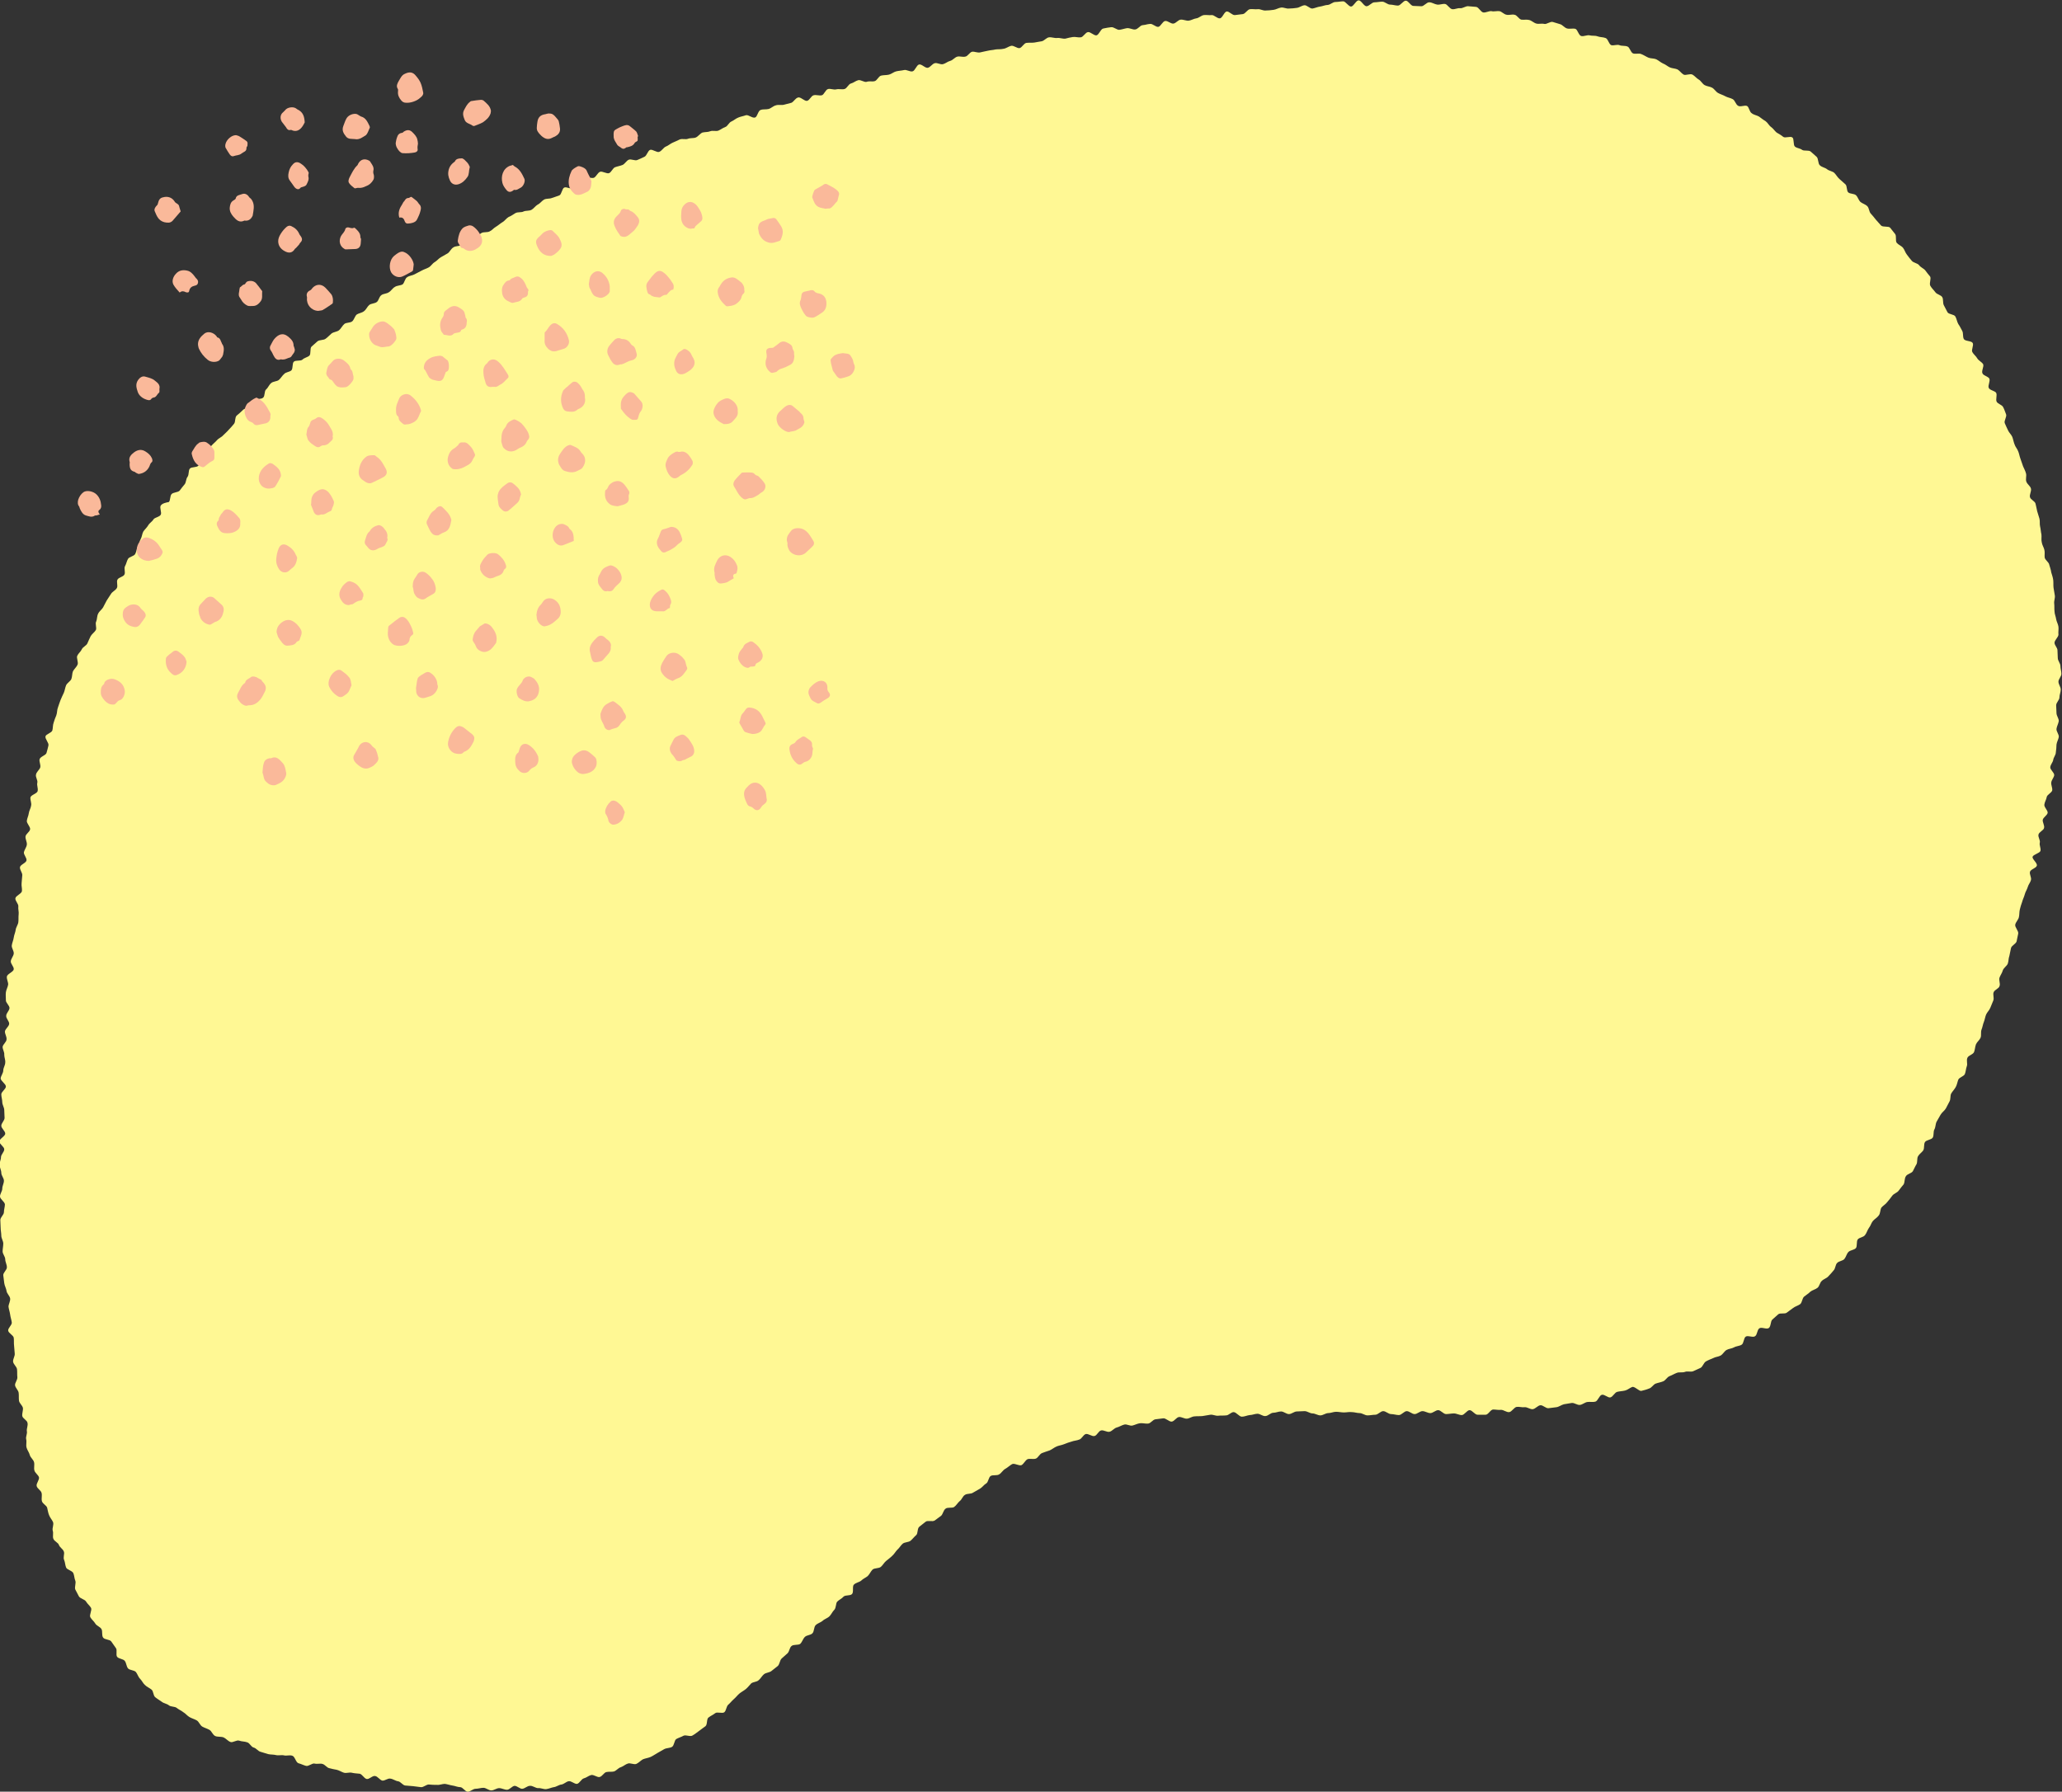 <?xml version="1.0" encoding="utf-8"?>
<!-- Generator: Adobe Illustrator 24.3.0, SVG Export Plug-In . SVG Version: 6.00 Build 0)  -->
<svg version="1.1" id="レイヤー_1" xmlns="http://www.w3.org/2000/svg" xmlns:xlink="http://www.w3.org/1999/xlink" x="0px"
	 y="0px" viewBox="0 0 630 547.5" style="enable-background:new 0 0 630 547.5;" xml:space="preserve">
<rect x="0" y="0" width="630" height="547.5" fill="#333333" stroke="none"/>
<style type="text/css">
	.ドロップシャドウ{fill:none;}
	.光彩_x0020_外側_x0020_5_x0020_pt{fill:none;}
	.青のネオン{fill:none;stroke:#8AACDA;stroke-width:7;stroke-linecap:round;stroke-linejoin:round;}
	.クロムハイライト{fill:url(#SVGID_1_);stroke:#FFFFFF;stroke-width:0.363;stroke-miterlimit:1;}
	.ジャイブ_GS{fill:#FFDD00;}
	.Alyssa_GS{fill:#A6D0E4;}
	.st0{fill:#FFF894;}
	.st1{fill:#FAB99A;}
</style>
<linearGradient id="SVGID_1_" gradientUnits="userSpaceOnUse" x1="315.02" y1="0" x2="315.02" y2="-1">
	<stop  offset="0" style="stop-color:#656565"/>
	<stop  offset="0.618" style="stop-color:#1B1B1B"/>
	<stop  offset="0.629" style="stop-color:#545454"/>
	<stop  offset="0.983" style="stop-color:#3E3E3E"/>
</linearGradient>
<g>
	<path class="st0" d="M49.1,154.5c-0.4,0.7,0.4,2.2,0,2.8c-0.4,0.7-1.8,0.8-2.2,1.4c-0.4,0.7-1.2,1.1-1.6,1.8
		c-0.4,0.7-1,1.2-1.5,1.9c-0.4,0.7-0.4,1.6-0.8,2.3c-0.4,0.7-0.5,1.6-0.9,2.3c-0.4,0.7-0.4,1.6-0.8,2.3c-0.4,0.7-1.8,0.8-2.2,1.5
		c-0.4,0.7-0.5,1.5-0.9,2.2c-0.4,0.7,0.2,1.9-0.2,2.6c-0.4,0.7-1.7,0.8-2.1,1.5c-0.4,0.7,0.2,1.9-0.2,2.6c-0.4,0.7-1.4,1.1-1.8,1.8
		c-0.4,0.7-0.9,1.3-1.3,2c-0.4,0.7-0.7,1.4-1.1,2.1c-0.4,0.7-1.2,1.2-1.5,1.9c-0.4,0.7-0.3,1.7-0.6,2.4c-0.4,0.7,0.2,1.9-0.1,2.6
		c-0.4,0.7-1.2,1.2-1.6,1.9c-0.3,0.7-0.7,1.4-1,2.2c-0.3,0.7-1.4,1.1-1.7,1.8c-0.3,0.7-1.1,1.3-1.4,2c-0.3,0.7,0.4,1.9,0.1,2.7
		c-0.3,0.7-1,1.3-1.4,2c-0.3,0.7-0.2,1.6-0.5,2.4c-0.3,0.7-1.3,1.2-1.6,1.9c-0.3,0.7-0.4,1.6-0.7,2.3c-0.3,0.7-0.7,1.4-1,2.2
		c-0.3,0.7-0.5,1.5-0.8,2.3c-0.3,0.7-0.2,1.6-0.5,2.4c-0.3,0.7-0.6,1.5-0.8,2.2c-0.3,0.8-0.2,1.6-0.4,2.4c-0.3,0.8-1.9,1.1-2.1,1.8
		c-0.2,0.8,1.1,2,0.9,2.8c-0.2,0.7-0.3,1.4-0.6,2.3c-0.2,0.7-1.9,1.1-2.1,1.9c-0.2,0.7,0.4,1.7,0.2,2.5c-0.2,0.7-1.2,1.4-1.3,2.2
		c-0.2,0.8,0.6,1.7,0.4,2.5c-0.2,0.8,0.3,1.7,0.1,2.5c-0.1,0.8-2.1,1.2-2.2,2c-0.1,0.8,0.4,1.7,0.2,2.5c-0.1,0.8-0.6,1.5-0.7,2.3
		c-0.1,0.8-0.5,1.5-0.6,2.3c-0.1,0.8,1.1,1.8,1,2.6c-0.1,0.8-1.3,1.4-1.4,2.2c-0.1,0.8,0.5,1.7,0.4,2.5c-0.1,0.8-0.7,1.5-0.9,2.3
		c-0.1,0.8,0.9,1.7,0.8,2.5c-0.1,0.8-1.9,1.3-2,2.1c-0.1,0.8,0.8,1.7,0.7,2.5c-0.1,0.8-0.1,1.6-0.2,2.4c-0.1,0.8,0.2,1.6,0.1,2.4
		c-0.1,0.8-1.9,1.4-2,2.2c-0.1,0.8,1,1.7,0.9,2.5c-0.1,0.8,0.2,1.6,0.1,2.4c-0.1,0.8,0,1.6-0.1,2.4c-0.1,0.8-0.7,1.5-0.8,2.3
		c-0.1,0.8-0.5,1.6-0.6,2.4c-0.1,0.8-0.5,1.6-0.6,2.4c-0.1,0.8,0.7,1.7,0.6,2.5c-0.1,0.8-0.8,1.5-0.9,2.3c-0.1,0.8,1,1.7,0.9,2.5
		c-0.1,0.8-2,1.4-2.1,2.2c-0.1,0.8,0.4,1.6,0.4,2.4c-0.1,0.8-0.6,1.6-0.7,2.4c-0.1,0.8,0,1.6,0,2.4c-0.1,0.8,1.2,1.7,1.1,2.5
		c-0.1,0.8-1,1.5-1,2.3c-0.1,0.8,1,1.7,0.9,2.5c-0.1,0.8-1.2,1.5-1.3,2.3c0,0.8,0.6,1.6,0.5,2.4c0,0.8-1.1,1.5-1.2,2.3
		c0,0.8,0.6,1.6,0.5,2.4c0,0.8,0.4,1.6,0.3,2.4c0,0.8-0.6,1.6-0.6,2.4c0,0.8-0.7,1.6-0.8,2.4c0,0.8,1.6,1.7,1.6,2.5
		c0,0.8-1.4,1.6-1.4,2.4c0,0.8,0.3,1.6,0.3,2.4c0,0.8,0.6,1.6,0.6,2.4c0,0.8,0.1,1.6,0.1,2.4c0,0.8-1,1.6-1,2.4
		c0,0.8,1.2,1.6,1.2,2.4c0,0.8-1.8,1.6-1.8,2.4c0,0.8,1.5,1.6,1.5,2.4c0,0.8-1,1.6-1,2.4c0,0.8-0.5,1.6-0.4,2.4
		c0,0.8,0.5,1.6,0.5,2.4c0,0.8,0.8,1.6,0.8,2.4c0,0.8-0.5,1.6-0.5,2.4c0,0.8-0.7,1.6-0.7,2.4c0,0.8,1.4,1.6,1.5,2.4
		c0,0.8-0.3,1.6-0.3,2.4c0,0.8-1.1,1.6-1.1,2.4c0,0.8,0.1,1.6,0.1,2.4c0,0.8,0.2,1.6,0.2,2.4c0,0.8,0.6,1.6,0.6,2.4
		c0,0.8-0.2,1.6-0.2,2.4c0,0.8,0.8,1.6,0.8,2.4c0,0.8,0.5,1.6,0.5,2.4c0.1,0.8-1.2,1.7-1.1,2.5c0.1,0.8,0.2,1.6,0.3,2.4
		c0.1,0.8,0.6,1.6,0.7,2.4c0.1,0.8,1,1.5,1.1,2.3c0.1,0.8-0.5,1.7-0.5,2.5c0.1,0.8,0.4,1.6,0.5,2.4c0.1,0.8,0.4,1.6,0.5,2.4
		c0.1,0.8-1.2,1.7-1.1,2.5c0.1,0.8,1.6,1.4,1.7,2.2c0.1,0.8,0,1.6,0.1,2.4c0.1,0.8,0.1,1.6,0.2,2.4c0.1,0.8-0.6,1.7-0.5,2.5
		c0.1,0.8,1.1,1.5,1.2,2.3c0.1,0.8,0,1.6,0.1,2.4c0.1,0.8-0.8,1.8-0.7,2.5c0.1,0.8,1,1.5,1.1,2.3c0.1,0.8,0,1.6,0.1,2.4
		c0.1,0.8,1,1.4,1.2,2.2c0.1,0.8-0.3,1.7-0.2,2.5c0.2,0.8,1.5,1.3,1.6,2.1c0.2,0.8-0.3,1.7-0.2,2.5c0.2,0.8-0.4,1.7-0.2,2.5
		c0.2,0.8-0.1,1.7,0.1,2.5c0.2,0.8,0.8,1.5,1,2.3c0.2,0.8,1.1,1.4,1.3,2.2c0.2,0.8-0.1,1.7,0.1,2.5c0.2,0.8,1.2,1.4,1.4,2.1
		c0.2,0.8-0.9,1.9-0.7,2.7c0.2,0.8,1.3,1.3,1.5,2.1c0.2,0.8-0.1,1.7,0.1,2.5c0.2,0.8,1.4,1.3,1.6,2c0.2,0.8,0.3,1.6,0.6,2.3
		c0.3,0.8,0.9,1.4,1.2,2.1c0.3,0.8-0.3,1.8-0.1,2.6c0.3,0.8-0.1,1.8,0.2,2.5c0.3,0.8,1.5,1.2,1.7,1.9c0.3,0.8,1.2,1.2,1.5,2
		c0.3,0.7-0.3,1.8,0.1,2.6c0.3,0.7,0.3,1.6,0.6,2.3c0.3,0.7,1.8,0.9,2.2,1.7c0.3,0.7,0.3,1.6,0.6,2.3c0.3,0.7-0.3,2,0,2.7
		c0.4,0.7,0.7,1.4,1.1,2.1c0.4,0.7,1.8,0.9,2.2,1.6c0.4,0.7,1.1,1.2,1.5,1.9c0.4,0.7-0.6,2.2-0.2,2.9c0.4,0.7,1.1,1.2,1.5,1.9
		c0.4,0.7,1.5,1,1.9,1.7c0.4,0.7,0,1.9,0.5,2.6c0.5,0.7,2,0.5,2.5,1.2c0.5,0.7,0.9,1.3,1.4,2c0.5,0.6-0.1,2.1,0.4,2.7
		c0.5,0.6,1.8,0.6,2.3,1.2c0.5,0.6,0.5,1.7,1,2.3c0.5,0.6,1.8,0.5,2.4,1.1c0.5,0.6,0.7,1.5,1.3,2.1c0.6,0.6,0.9,1.4,1.5,1.9
		c0.6,0.6,1.4,0.9,2,1.4c0.6,0.5,0.5,1.8,1.1,2.3c0.6,0.5,1.3,0.9,2,1.4c0.6,0.5,1.6,0.6,2.2,1.1c0.6,0.5,1.8,0.3,2.4,0.8
		c0.6,0.5,1.4,0.8,2,1.3c0.7,0.4,1.2,1.1,1.9,1.5c0.7,0.4,1.5,0.6,2.2,1c0.7,0.4,1,1.5,1.7,1.9c0.7,0.4,1.5,0.6,2.2,1
		c0.7,0.4,1,1.6,1.8,1.9c0.7,0.3,1.7,0.1,2.5,0.4c0.7,0.3,1.3,1.1,2.1,1.4c0.7,0.3,1.9-0.7,2.7-0.4c0.8,0.3,1.6,0.2,2.4,0.5
		c0.8,0.2,1.2,1.4,2,1.6c0.8,0.2,1.3,1.1,2.1,1.3c0.8,0.2,1.5,0.5,2.3,0.7c0.8,0.2,1.7,0.1,2.4,0.3c0.8,0.2,1.7-0.1,2.5,0.1
		c0.8,0.2,1.7-0.2,2.5,0.1c0.8,0.2,1.1,2.1,1.9,2.3c0.8,0.2,1.5,0.6,2.3,0.8c0.8,0.2,1.9-0.9,2.6-0.7c0.8,0.2,1.7-0.1,2.4,0.1
		c0.8,0.2,1.4,1.2,2.1,1.3c0.8,0.2,1.6,0.4,2.3,0.5c0.8,0.2,1.5,0.7,2.2,0.9c0.8,0.2,1.7-0.2,2.4,0c0.8,0.2,1.6,0.2,2.4,0.3
		c0.8,0.2,1.3,1.4,2.1,1.6c0.8,0.2,1.8-1.1,2.6-0.9c0.8,0.1,1.4,1.2,2.2,1.4c0.8,0.1,1.7-0.8,2.5-0.6c0.8,0.1,1.5,0.7,2.3,0.8
		c0.8,0.1,1.4,1.2,2.2,1.3c0.8,0.1,1.6,0.1,2.4,0.2c0.8,0.1,1.6,0.2,2.4,0.3c0.8,0.1,1.7-0.9,2.5-0.8c0.8,0.1,1.6,0.1,2.4,0.1
		c0.8,0.1,1.6-0.3,2.4-0.3c0.8,0.1,1.6,0.4,2.3,0.5c0.8,0.1,1.6,0.5,2.4,0.5c0.8,0,1.5,1.4,2.3,1.4c0.8,0,1.6-0.9,2.4-0.9
		c0.8,0,1.6-0.3,2.4-0.3c0.8,0,1.6,0.8,2.4,0.8c0.8,0,1.6-0.7,2.4-0.7c0.8,0,1.6,0.5,2.4,0.5c0.8,0,1.5-1.1,2.3-1.2
		c0.8,0,1.7,1,2.4,0.9c0.8-0.1,1.5-0.9,2.3-0.9c0.8-0.1,1.7,0.7,2.5,0.7c0.8-0.1,1.7,0.4,2.5,0.3c0.8-0.1,1.6-0.5,2.3-0.6
		c0.8-0.1,1.5-0.7,2.3-0.8c0.8-0.1,1.5-0.9,2.2-1c0.8-0.2,1.8,0.9,2.6,0.8c0.8-0.2,1.3-1.5,2.1-1.7c0.8-0.2,1.4-0.8,2.2-1
		c0.8-0.2,1.9,0.8,2.6,0.6c0.8-0.2,1.3-1.3,2-1.5c0.8-0.2,1.7,0,2.4-0.2c0.8-0.3,1.3-1.1,2.1-1.3c0.8-0.3,1.4-0.9,2.1-1.1
		c0.7-0.3,1.9,0.4,2.6,0.1c0.7-0.3,1.3-1,2-1.4c0.7-0.3,1.6-0.4,2.3-0.7c0.7-0.3,1.4-0.8,2.1-1.2c0.7-0.4,1.4-0.8,2.1-1.2
		c0.7-0.4,1.7-0.3,2.4-0.7c0.7-0.4,0.7-2,1.3-2.4c0.7-0.4,1.5-0.6,2.2-1c0.7-0.4,2.1,0.4,2.8-0.1c0.7-0.4,1.3-0.9,2-1.4
		c0.7-0.5,1.3-1,1.9-1.4c0.7-0.5,0.3-2.3,1-2.7c0.6-0.5,1.4-0.8,2-1.3c0.6-0.5,2.2,0.2,2.8-0.3c0.6-0.5,0.6-1.8,1.2-2.3
		c0.6-0.5,1.1-1.2,1.7-1.7c0.6-0.5,1.1-1.2,1.7-1.7c0.6-0.5,1.4-0.9,2-1.4c0.6-0.5,1.1-1.2,1.6-1.7c0.6-0.5,1.7-0.4,2.3-1
		c0.6-0.5,1-1.3,1.6-1.8c0.6-0.5,1.7-0.5,2.3-1c0.6-0.5,1.3-1,1.9-1.5c0.6-0.5,0.6-1.7,1.2-2.3c0.6-0.6,1.2-1,1.8-1.6
		c0.6-0.6,0.6-1.7,1.2-2.2c0.6-0.6,2.1-0.2,2.7-0.7c0.6-0.6,0.8-1.5,1.4-2.1c0.6-0.6,1.7-0.5,2.3-1.1c0.6-0.6,0.4-1.9,1-2.5
		c0.6-0.6,1.5-0.8,2.1-1.3c0.6-0.6,1.5-0.8,2.1-1.4c0.6-0.6,0.9-1.4,1.5-2c0.6-0.6,0.4-2,0.9-2.5c0.6-0.6,1.4-0.9,1.9-1.5
		c0.6-0.6,2-0.2,2.6-0.8c0.6-0.6,0-2.4,0.6-2.9c0.6-0.6,1.6-0.7,2.2-1.2c0.6-0.6,1.4-0.9,2-1.4c0.6-0.6,0.9-1.4,1.5-2
		c0.6-0.5,1.9-0.3,2.5-0.8c0.6-0.5,1-1.3,1.6-1.8c0.6-0.5,1.3-1,1.9-1.6c0.6-0.5,1-1.3,1.6-1.9c0.6-0.5,1-1.3,1.6-1.8
		c0.6-0.5,1.8-0.4,2.4-0.9c0.6-0.5,1.1-1.2,1.7-1.7c0.6-0.5,0.3-2.1,1-2.6c0.6-0.5,1.3-1,1.9-1.5c0.6-0.5,2.1,0.1,2.8-0.4
		c0.6-0.5,1.3-0.9,1.9-1.4c0.6-0.5,0.7-1.7,1.4-2.2c0.6-0.5,2-0.1,2.6-0.5c0.7-0.5,1.1-1.3,1.7-1.8c0.7-0.5,0.9-1.5,1.6-1.9
		c0.7-0.5,1.8-0.2,2.5-0.7c0.7-0.4,1.4-0.8,2.1-1.2c0.7-0.4,1.2-1.2,1.9-1.6c0.7-0.4,0.7-1.9,1.4-2.3c0.7-0.4,1.9,0,2.6-0.5
		c0.7-0.4,1.1-1.3,1.9-1.7c0.7-0.4,1.3-1,2-1.4c0.7-0.4,2.1,0.6,2.9,0.3c0.7-0.4,1.1-1.4,1.8-1.8c0.7-0.3,1.8,0.1,2.6-0.2
		c0.7-0.3,1.1-1.4,1.9-1.7c0.7-0.3,1.5-0.5,2.3-0.8c0.7-0.3,1.4-0.9,2.1-1.2c0.7-0.3,1.6-0.4,2.3-0.7c0.8-0.3,1.5-0.6,2.3-0.8
		c0.8-0.3,1.6-0.3,2.3-0.6c0.8-0.2,1.2-1.4,2-1.7c0.8-0.2,1.9,0.8,2.7,0.6c0.8-0.2,1.2-1.5,2-1.7c0.8-0.2,1.8,0.6,2.6,0.4
		c0.8-0.2,1.4-1.1,2.2-1.3c0.8-0.2,1.5-0.7,2.3-0.9c0.8-0.2,1.7,0.5,2.5,0.3c0.8-0.2,1.5-0.6,2.3-0.7c0.8-0.1,1.7,0.2,2.5,0.1
		c0.8-0.1,1.4-1.2,2.2-1.3c0.8-0.1,1.6-0.2,2.4-0.3c0.8-0.1,1.8,1.1,2.6,1c0.8-0.1,1.4-1.3,2.2-1.4c0.8-0.1,1.7,0.6,2.5,0.5
		c0.8-0.1,1.5-0.7,2.3-0.7c0.8-0.1,1.6,0,2.4-0.1c0.8-0.1,1.6-0.3,2.4-0.4c0.8-0.1,1.6,0.4,2.4,0.3c0.8-0.1,1.6,0,2.4-0.1
		c0.8,0,1.5-1,2.3-1c0.8,0,1.7,1.4,2.5,1.4c0.8,0,1.6-0.4,2.4-0.5c0.8,0,1.6-0.4,2.4-0.4c0.8,0,1.6,0.8,2.4,0.7c0.8,0,1.6-1,2.4-1
		c0.8,0,1.6-0.4,2.4-0.4c0.8,0,1.6,0.8,2.4,0.8c0.8,0,1.6-0.8,2.4-0.8c0.8,0,1.6-0.1,2.4-0.1c0.8,0,1.6,0.7,2.4,0.7
		c0.8,0,1.6,0.6,2.4,0.6c0.8,0,1.6-0.7,2.4-0.7c0.8,0,1.6-0.4,2.4-0.4c0.8,0,1.6,0.2,2.4,0.2c0.8,0,1.6-0.2,2.4-0.1
		c0.8,0,1.6,0.3,2.4,0.3c0.8,0,1.6,0.7,2.4,0.7c0.8,0,1.6-0.2,2.4-0.2c0.8,0,1.6-1.1,2.4-1.1c0.8,0,1.6,0.9,2.4,0.9
		c0.8,0,1.6,0.3,2.4,0.3c0.8,0,1.6-1.2,2.4-1.2c0.8,0,1.6,0.9,2.4,0.9c0.8,0,1.6-0.9,2.4-0.9c0.8,0,1.6,0.6,2.4,0.6
		c0.8,0,1.6-0.9,2.4-0.9c0.8,0,1.6,1.2,2.4,1.2c0.8,0,1.6-0.2,2.4-0.2c0.8,0,1.6,0.5,2.4,0.5c0.8,0,1.6-1.5,2.4-1.5
		c0.8,0,1.7,1.5,2.5,1.4c0.8,0,1.6,0,2.4,0c0.8,0,1.5-1.6,2.3-1.6c0.8,0,1.6,0.2,2.4,0.1c0.8,0,1.7,0.8,2.5,0.7
		c0.8-0.1,1.5-1.5,2.3-1.6c0.8-0.1,1.6,0.2,2.4,0.1c0.8-0.1,1.7,0.7,2.5,0.6c0.8-0.1,1.5-1.1,2.3-1.2c0.8-0.1,1.7,1,2.5,0.9
		c0.8-0.1,1.6-0.2,2.4-0.3c0.8-0.1,1.5-0.7,2.3-0.9c0.8-0.1,1.6-0.3,2.4-0.4c0.8-0.1,1.7,0.7,2.5,0.6c0.8-0.1,1.5-0.8,2.3-0.9
		c0.8-0.1,1.7,0.1,2.4-0.1c0.8-0.2,1.2-1.9,2-2.1c0.8-0.2,1.9,1,2.6,0.8c0.8-0.2,1.3-1.5,2.1-1.7c0.8-0.2,1.6-0.2,2.4-0.4
		c0.8-0.2,1.4-0.8,2.2-1.1c0.8-0.2,2.1,1.4,2.8,1.2c0.8-0.2,1.6-0.4,2.3-0.7c0.8-0.2,1.3-1.2,2-1.5c0.8-0.3,1.6-0.4,2.3-0.7
		c0.8-0.3,1.2-1.3,2-1.6c0.8-0.3,1.4-0.7,2.2-1c0.7-0.3,1.7,0,2.5-0.3c0.7-0.3,1.8,0.1,2.5-0.2c0.7-0.3,1.5-0.7,2.2-1
		c0.7-0.3,1-1.6,1.7-2c0.7-0.4,1.5-0.7,2.2-1c0.7-0.4,1.6-0.4,2.3-0.8c0.7-0.4,1.1-1.3,1.8-1.7c0.7-0.4,1.6-0.4,2.3-0.8
		c0.7-0.4,1.7-0.4,2.3-0.8c0.7-0.4,0.6-2.1,1.3-2.5c0.7-0.4,2.2,0.4,2.8-0.1c0.7-0.4,0.6-1.9,1.3-2.4c0.7-0.5,2.2,0.4,2.9-0.1
		c0.7-0.5,0.5-2.1,1.1-2.6c0.6-0.5,1.2-1.1,1.8-1.6c0.6-0.5,2,0,2.6-0.5c0.6-0.5,1.3-0.9,1.9-1.4c0.6-0.5,1.5-0.7,2.2-1.2
		c0.6-0.5,0.6-1.8,1.2-2.3c0.6-0.5,1.3-0.9,1.9-1.5c0.6-0.5,1.6-0.7,2.2-1.2c0.6-0.5,0.7-1.6,1.3-2.1c0.6-0.6,1.5-0.8,2-1.4
		c0.6-0.6,1.1-1.2,1.6-1.8c0.6-0.6,0.5-1.7,1.1-2.3c0.6-0.6,1.7-0.6,2.2-1.2c0.5-0.6,0.7-1.6,1.2-2.1c0.5-0.6,1.7-0.6,2.3-1.2
		c0.5-0.6,0.1-2.1,0.6-2.7c0.5-0.6,1.7-0.6,2.2-1.3c0.5-0.6,0.7-1.5,1.2-2.2c0.5-0.6,0.7-1.5,1.2-2.1c0.5-0.6,1.3-1,1.8-1.7
		c0.5-0.6,0.4-1.7,0.8-2.4c0.5-0.6,1.3-1,1.8-1.7c0.5-0.6,1-1.2,1.5-1.9c0.5-0.7,1.5-0.9,2-1.6c0.5-0.7,1-1.3,1.5-1.9
		c0.4-0.7,0.2-1.8,0.7-2.5c0.4-0.7,1.6-0.8,2.1-1.5c0.4-0.7,0.7-1.5,1.1-2.1c0.4-0.7,0.1-1.8,0.5-2.5c0.4-0.7,1.2-1.2,1.6-1.8
		c0.4-0.7,0.1-1.8,0.5-2.5c0.4-0.7,2-0.7,2.4-1.4c0.4-0.7,0.1-1.8,0.5-2.5c0.4-0.7,0.3-1.7,0.7-2.4c0.4-0.7,0.8-1.4,1.2-2.1
		c0.4-0.7,1.2-1.2,1.6-1.9c0.4-0.7,0.7-1.4,1.1-2.1c0.4-0.7,0.2-1.7,0.5-2.4c0.4-0.7,1-1.3,1.4-2c0.4-0.7,0.5-1.5,0.8-2.3
		c0.3-0.7,1.7-1,2-1.7c0.3-0.7,0.3-1.6,0.6-2.4c0.3-0.7-0.2-1.8,0.2-2.6c0.3-0.7,1.7-1,2-1.7c0.3-0.7,0.3-1.6,0.6-2.4
		c0.3-0.7,1.1-1.3,1.4-2c0.3-0.7,0-1.7,0.3-2.5c0.3-0.7,0.4-1.6,0.7-2.3c0.3-0.7,0.4-1.6,0.7-2.3c0.3-0.7,1-1.3,1.3-2.1
		c0.3-0.8,0.6-1.5,0.9-2.2c0.3-0.8-0.2-1.8,0.1-2.5c0.3-0.8,1.6-1.1,1.8-1.9c0.3-0.8-0.3-1.8,0-2.6c0.3-0.8,0.8-1.4,1-2.2
		c0.3-0.8,1.2-1.3,1.5-2c0.3-0.8,0.2-1.6,0.5-2.4c0.2-0.8,0.3-1.6,0.5-2.4c0.2-0.8,1.4-1.2,1.7-2c0.2-0.8,0.3-1.6,0.5-2.4
		c0.2-0.8-1.1-2-0.9-2.8c0.2-0.8,0.9-1.4,1.1-2.2c0.2-0.8,0.1-1.6,0.3-2.4c0.2-0.8,0.4-1.5,0.7-2.3c0.2-0.8,0.6-1.5,0.8-2.3
		c0.2-0.8,0.7-1.5,0.9-2.2c0.2-0.8,0.8-1.4,1-2.2c0.2-0.8-0.5-1.7-0.3-2.5c0.2-0.8,1.9-1.1,2.1-1.9c0.2-0.8-1.5-2-1.3-2.7
		s2.2-1.1,2.4-1.8c0.2-0.8-0.4-1.7-0.2-2.5c0.2-0.8-0.6-1.7-0.4-2.5c0.2-0.8,1.6-1.3,1.7-2c0.2-0.8-0.5-1.7-0.4-2.5
		c0.2-0.8,1.3-1.3,1.5-2.1c0.1-0.8-1.2-1.8-1-2.6c0.1-0.8,0.6-1.5,0.7-2.2c0.1-0.8,1.5-1.3,1.7-2.1c0.1-0.8-0.4-1.6-0.3-2.4
		s0.8-1.5,0.9-2.2c0.1-0.8-1.3-1.7-1.2-2.5c0.1-0.8,0.8-1.5,0.9-2.2c0.1-0.8,0.8-1.5,0.8-2.3c0.1-0.8,0.2-1.6,0.2-2.4
		c0.1-0.8,0.6-1.6,0.7-2.3c0.1-0.8-0.8-1.7-0.7-2.5c0.1-0.8,0.6-1.6,0.7-2.4c0-0.8-0.7-1.6-0.7-2.4c0-0.8-0.1-1.6-0.1-2.4
		c0-0.8,1-1.6,1-2.4c0-0.8,0.4-1.6,0.4-2.4c0-0.8-0.7-1.6-0.7-2.4c0-0.8,0.9-1.6,0.9-2.4c0-0.8-0.3-1.6-0.3-2.4
		c0-0.8-0.8-1.6-0.8-2.4c0-0.8-0.1-1.6-0.1-2.4c0-0.8-0.9-1.5-0.9-2.3s1.2-1.7,1.2-2.5c-0.1-0.8,0.1-1.6,0-2.4
		c-0.1-0.8-0.6-1.6-0.7-2.3c-0.1-0.8-0.5-1.6-0.5-2.4c-0.1-0.8,0-1.6-0.1-2.4c-0.1-0.8,0.3-1.6,0.2-2.4c-0.1-0.8-0.3-1.6-0.4-2.4
		c-0.1-0.8,0-1.6-0.1-2.4c-0.1-0.8-0.4-1.6-0.6-2.3c-0.1-0.8-0.4-1.6-0.6-2.3c-0.1-0.8-1.2-1.4-1.4-2.2c-0.1-0.8,0.1-1.6-0.1-2.4
		c-0.2-0.8-0.7-1.5-0.8-2.3c-0.2-0.8,0-1.6-0.1-2.4c-0.2-0.8-0.2-1.6-0.4-2.4c-0.2-0.8,0-1.6-0.2-2.4c-0.2-0.8-0.5-1.5-0.7-2.3
		c-0.2-0.8-0.3-1.6-0.5-2.3c-0.2-0.8-1.5-1.2-1.7-2s0.5-1.8,0.3-2.6c-0.2-0.8-1.1-1.3-1.4-2.1s0.1-1.7-0.1-2.5
		c-0.2-0.8-0.6-1.5-0.9-2.2c-0.3-0.8-0.5-1.5-0.8-2.3c-0.3-0.8-0.4-1.6-0.7-2.3c-0.3-0.8-0.9-1.4-1.1-2.1c-0.3-0.7-0.4-1.5-0.7-2.3
		c-0.3-0.7-1-1.3-1.3-2c-0.3-0.7-0.7-1.4-1-2.2c-0.3-0.7,0.7-2,0.4-2.7c-0.3-0.7-0.5-1.5-0.9-2.2c-0.3-0.7-1.7-1-2-1.7
		c-0.3-0.7,0.2-1.9-0.1-2.6c-0.3-0.7-2-0.8-2.3-1.6c-0.3-0.7,0.5-2,0.2-2.8c-0.4-0.7-1.8-0.9-2.1-1.6c-0.4-0.7,0.5-2.1,0.2-2.8
		c-0.4-0.7-1.4-1.1-1.8-1.8c-0.4-0.7-1.1-1.2-1.5-1.9c-0.4-0.7,0.5-2.1,0.1-2.8c-0.4-0.7-2.3-0.5-2.7-1.2c-0.4-0.7-0.1-1.8-0.5-2.5
		c-0.4-0.7-0.7-1.4-1.2-2.1c-0.4-0.7-0.5-1.6-0.9-2.3c-0.4-0.7-2-0.6-2.4-1.3c-0.4-0.7-0.7-1.4-1.1-2.1s-0.1-1.9-0.5-2.5
		c-0.4-0.7-1.6-0.8-2.1-1.5c-0.5-0.7-1.1-1.2-1.5-1.9c-0.5-0.7,0.3-2.2-0.1-2.9c-0.5-0.6-1-1.2-1.5-1.9c-0.5-0.6-1.4-0.9-1.9-1.6
		c-0.5-0.6-1.7-0.7-2.2-1.3c-0.5-0.6-1-1.2-1.5-1.9c-0.5-0.6-0.7-1.5-1.2-2.1c-0.5-0.6-1.4-0.9-1.9-1.5c-0.5-0.6,0-2.1-0.5-2.7
		c-0.5-0.6-1-1.3-1.5-1.9c-0.5-0.6-2.2-0.1-2.8-0.7c-0.5-0.6-1.1-1.2-1.6-1.8c-0.5-0.6-1-1.3-1.5-1.8c-0.6-0.6-0.5-1.7-1.1-2.3
		c-0.6-0.6-1.5-0.8-2.1-1.3c-0.6-0.6-0.8-1.5-1.3-2c-0.6-0.6-1.8-0.4-2.4-0.9c-0.6-0.5-0.3-2-0.9-2.5c-0.6-0.5-1.2-1.1-1.8-1.6
		s-1-1.3-1.6-1.9c-0.6-0.5-1.6-0.6-2.2-1.1c-0.6-0.5-1.6-0.6-2.2-1.2c-0.6-0.5-0.4-2.1-1-2.6c-0.6-0.5-1.2-1.1-1.8-1.6
		c-0.6-0.5-2-0.1-2.6-0.5c-0.6-0.5-1.6-0.5-2.2-1c-0.6-0.5-0.2-2.4-0.8-2.8c-0.6-0.5-2.2,0.3-2.8-0.2c-0.6-0.5-1.3-0.9-2-1.3
		c-0.6-0.5-1.1-1.3-1.7-1.7c-0.7-0.5-1-1.3-1.7-1.8c-0.7-0.4-1.3-0.9-2-1.4c-0.7-0.4-1.6-0.5-2.2-1c-0.7-0.4-0.8-1.8-1.4-2.2
		c-0.7-0.4-2.1,0.4-2.8-0.1c-0.7-0.4-0.9-1.6-1.6-2c-0.7-0.4-1.6-0.5-2.3-0.9c-0.7-0.4-1.5-0.6-2.2-1c-0.7-0.4-1.1-1.2-1.8-1.6
		c-0.7-0.4-1.6-0.4-2.3-0.8c-0.7-0.4-1.1-1.3-1.8-1.7c-0.7-0.4-1.2-1.1-1.9-1.5c-0.7-0.4-2,0.3-2.7,0c-0.7-0.4-1.2-1.2-1.9-1.6
		c-0.7-0.3-1.6-0.3-2.3-0.6c-0.7-0.3-1.3-0.9-2.1-1.2c-0.7-0.3-1.3-0.9-2.1-1.3c-0.7-0.3-1.7-0.2-2.4-0.5c-0.7-0.3-1.4-0.8-2.2-1.1
		c-0.7-0.3-1.8,0.1-2.5-0.2c-0.7-0.3-1-1.9-1.7-2.1c-0.7-0.3-1.7-0.1-2.4-0.4c-0.7-0.3-1.8,0.2-2.5,0c-0.8-0.3-1-2-1.8-2.2
		c-0.8-0.3-1.6-0.2-2.4-0.5c-0.8-0.3-1.7-0.1-2.4-0.3c-0.8-0.2-1.8,0.4-2.6,0.2c-0.8-0.2-1.1-2-1.8-2.2c-0.8-0.2-1.7,0.1-2.5-0.1
		c-0.8-0.2-1.4-1.1-2.1-1.3c-0.8-0.2-1.5-0.5-2.3-0.7c-0.8-0.2-1.9,0.8-2.6,0.6c-0.8-0.2-1.7,0.1-2.4-0.1c-0.8-0.2-1.4-0.9-2.2-1.1
		c-0.8-0.2-1.6,0-2.4-0.1c-0.8-0.2-1.3-1.4-2.1-1.5c-0.8-0.2-1.7,0.2-2.4,0c-0.8-0.1-1.5-1-2.2-1.1c-0.8-0.1-1.7,0.2-2.4,0
		c-0.8-0.1-1.7,0.5-2.5,0.4c-0.8-0.1-1.4-1.6-2.2-1.7c-0.8-0.1-1.6-0.1-2.4-0.2c-0.8-0.1-1.7,0.7-2.5,0.6c-0.8-0.1-1.6,0.4-2.4,0.3
		c-0.8-0.1-1.5-1.5-2.2-1.6c-0.8-0.1-1.6,0.3-2.4,0.2c-0.8-0.1-1.6-0.7-2.4-0.7c-0.8-0.1-1.7,1.3-2.5,1.2c-0.8,0-1.6-0.1-2.4-0.1
		c-0.8,0-1.5-1.6-2.3-1.6c-0.8,0-1.6,1.5-2.4,1.5c-0.8,0-1.6-0.3-2.4-0.3c-0.8,0-1.6-0.9-2.4-0.9c-0.8,0-1.6,0.2-2.4,0.2
		c-0.8,0-1.6,1.2-2.4,1.2c-0.8,0-1.6-1.8-2.4-1.8c-0.8,0-1.5,1.8-2.3,1.9c-0.8,0-1.7-1.6-2.4-1.6c-0.8,0-1.6,0.2-2.4,0.2
		c-0.8,0-1.5,0.8-2.3,0.9c-0.8,0-1.6,0.4-2.4,0.5c-0.8,0.1-1.6,0.5-2.3,0.6c-0.8,0.1-1.7-1.1-2.5-1c-0.8,0.1-1.5,0.7-2.3,0.8
		c-0.8,0.1-1.6,0.2-2.4,0.2c-0.8,0.1-1.6-0.4-2.4-0.3c-0.8,0.1-1.5,0.6-2.3,0.7c-0.8,0.1-1.6,0.2-2.4,0.2c-0.8,0.1-1.7-0.5-2.4-0.4
		c-0.8,0.1-1.6-0.1-2.4,0c-0.8,0.1-1.4,1.4-2.2,1.5c-0.8,0.1-1.6,0.2-2.4,0.3c-0.8,0.1-1.8-1.2-2.5-1.1c-0.8,0.1-1.3,2-2.1,2.1
		c-0.8,0.1-1.8-1.1-2.5-1c-0.8,0.1-1.6-0.1-2.4,0c-0.8,0.1-1.5,0.9-2.3,1c-0.8,0.1-1.5,0.6-2.3,0.7c-0.8,0.1-1.7-0.4-2.5-0.3
		c-0.8,0.1-1.4,1.1-2.2,1.2c-0.8,0.1-1.7-0.9-2.5-0.8s-1.4,1.7-2.1,1.8c-0.8,0.1-1.7-1-2.5-0.9c-1.2,0.1-0.8,0.2-2.4,0.4
		c-0.7,0.1-1.3,1.2-2.2,1.3c-0.7,0.1-1.6-0.5-2.5-0.4c-0.7,0.1-1.5,0.4-2.3,0.5c-0.7,0.1-1.7-0.9-2.5-0.8c-0.8,0.1-1.5,0.2-2.4,0.4
		c-0.8,0.1-1.3,1.9-2.1,2.1c-0.8,0.1-1.8-1.1-2.6-1c-0.8,0.1-1.4,1.5-2.2,1.6c-0.8,0.1-1.6-0.2-2.4-0.1c-0.8,0.1-1.5,0.3-2.3,0.5
		c-0.8,0.1-1.7-0.3-2.5-0.2c-0.8,0.1-1.7-0.3-2.5-0.2c-0.8,0.1-1.4,1-2.2,1.2c-0.8,0.1-1.6,0.3-2.3,0.4c-0.8,0.1-1.6,0-2.4,0.1
		c-0.8,0.1-1.3,1.4-2.1,1.6c-0.8,0.1-1.8-0.9-2.6-0.7c-0.8,0.2-1.5,0.8-2.3,0.9c-0.8,0.2-1.6,0.1-2.4,0.2c-0.8,0.2-1.6,0.2-2.4,0.4
		c-0.8,0.2-1.6,0.3-2.3,0.5c-0.8,0.2-1.7-0.3-2.5-0.2c-0.8,0.2-1.3,1.4-2.1,1.5c-0.8,0.2-1.7-0.2-2.4,0c-0.8,0.2-1.4,1.1-2.2,1.3
		c-0.8,0.2-1.4,0.8-2.2,1c-0.8,0.2-1.7-0.5-2.5-0.3c-0.8,0.2-1.3,1.2-2.1,1.4c-0.8,0.2-1.9-1.2-2.7-1c-0.8,0.2-1.2,1.9-2,2.1
		c-0.8,0.2-1.8-0.6-2.6-0.4c-0.8,0.2-1.6,0.2-2.4,0.4c-0.8,0.2-1.4,0.8-2.2,1c-0.8,0.2-1.6,0.1-2.4,0.3c-0.8,0.2-1.2,1.5-2,1.7
		c-0.8,0.2-1.7-0.1-2.4,0.2c-0.8,0.2-1.8-0.7-2.6-0.5c-0.8,0.2-1.4,0.8-2.2,1c-0.8,0.2-1.2,1.5-2,1.7c-0.8,0.2-1.7-0.1-2.5,0.1
		c-0.8,0.2-1.8-0.3-2.5-0.1c-0.8,0.2-1.2,1.7-1.9,1.9c-0.8,0.2-1.7-0.2-2.5,0c-0.8,0.2-1.2,1.5-2,1.7c-0.8,0.2-2-1.3-2.8-1
		c-0.8,0.2-1.3,1.3-2,1.6c-0.8,0.2-1.5,0.4-2.3,0.6c-0.8,0.2-1.7-0.1-2.5,0.2c-0.8,0.2-1.4,0.9-2.2,1.1c-0.8,0.2-1.7,0-2.4,0.3
		c-0.8,0.2-1,2.1-1.7,2.3c-0.8,0.3-2-0.9-2.8-0.7c-0.8,0.3-1.6,0.4-2.3,0.7c-0.8,0.3-1.4,0.9-2.1,1.2c-0.8,0.3-1.2,1.5-1.9,1.7
		c-0.8,0.3-1.4,0.8-2.1,1.1c-0.7,0.3-1.7-0.1-2.5,0.2c-0.7,0.3-1.6,0.2-2.4,0.4c-0.7,0.3-1.3,1.2-2,1.5c-0.7,0.3-1.6,0.1-2.4,0.4
		c-0.7,0.3-1.7-0.1-2.5,0.2c-0.7,0.3-1.4,0.7-2.2,1c-0.7,0.3-1.3,0.9-2.1,1.2c-0.7,0.3-1.2,1.3-2,1.6c-0.7,0.3-2.1-0.9-2.8-0.6
		c-0.7,0.3-1,1.8-1.7,2.1c-0.7,0.3-1.4,0.7-2.2,1c-0.7,0.3-1.9-0.4-2.6-0.1c-0.7,0.3-1.2,1.3-1.9,1.6c-0.7,0.3-1.5,0.4-2.3,0.7
		c-0.7,0.3-1.1,1.5-1.8,1.8c-0.7,0.3-2.1-0.7-2.8-0.4c-0.7,0.3-1.1,1.4-1.8,1.8c-0.7,0.3-1.9-0.3-2.6,0c-0.7,0.3-1.2,1.3-1.9,1.6
		c-0.7,0.3-1.1,1.4-1.8,1.7c-0.7,0.3-2.1-0.6-2.8-0.3c-0.7,0.3-0.8,2.1-1.5,2.4c-0.7,0.3-1.5,0.5-2.3,0.8c-0.7,0.3-1.7,0.1-2.4,0.5
		c-0.7,0.4-1.2,1.2-1.9,1.5c-0.7,0.4-1.2,1.2-1.9,1.6c-0.7,0.4-1.7,0.2-2.4,0.5c-0.7,0.4-1.7,0.1-2.5,0.5c-0.7,0.4-1.3,0.9-2.1,1.2
		c-0.7,0.4-1.2,1.2-1.9,1.6c-0.7,0.4-1.3,1-2,1.4c-0.7,0.4-1.2,1.1-1.9,1.4c-0.7,0.4-1.8,0.1-2.5,0.5c-0.7,0.4-1.2,1.1-1.9,1.5
		c-0.7,0.4-1.1,1.4-1.8,1.8c-0.7,0.4-1.9,0-2.5,0.4c-0.7,0.4-1.7,0.2-2.4,0.7c-0.7,0.4-1.1,1.4-1.7,1.8c-0.7,0.4-1.4,0.8-2.1,1.2
		c-0.7,0.4-1.2,1.1-1.9,1.5c-0.7,0.4-1.1,1.2-1.8,1.6c-0.7,0.4-1.5,0.6-2.2,1c-0.7,0.4-1.4,0.7-2.1,1.1c-0.7,0.4-1.6,0.4-2.3,0.9
		c-0.7,0.4-0.8,1.7-1.4,2.2c-0.7,0.4-1.7,0.3-2.4,0.8c-0.7,0.4-1.1,1.2-1.8,1.6c-0.7,0.5-1.7,0.4-2.3,0.9c-0.7,0.5-0.8,1.7-1.4,2.1
		c-0.7,0.5-1.7,0.4-2.3,0.9c-0.6,0.5-0.9,1.4-1.6,1.9c-0.6,0.5-1.6,0.6-2.2,1c-0.6,0.5-0.8,1.6-1.4,2.1c-0.6,0.5-1.8,0.3-2.4,0.8
		c-0.6,0.5-1,1.4-1.6,1.9c-0.6,0.5-1.6,0.5-2.3,1c-0.6,0.5-1.1,1.1-1.8,1.6c-0.6,0.5-1.9,0.3-2.5,0.8c-0.6,0.5-1.2,1.1-1.8,1.6
		c-0.6,0.5-0.1,2.3-0.7,2.8c-0.6,0.5-1.5,0.6-2.1,1.2c-0.6,0.5-2,0.1-2.6,0.6c-0.6,0.5-0.2,2.1-0.8,2.7c-0.6,0.5-1.7,0.5-2.2,1.1
		c-0.6,0.5-1,1.3-1.6,1.8c-0.6,0.5-1.8,0.4-2.4,1c-0.6,0.5-0.9,1.4-1.5,1.9c-0.6,0.5-0.3,2-0.9,2.5c-0.6,0.6-2,0.2-2.6,0.8
		c-0.6,0.6-1,1.2-1.6,1.8c-0.6,0.6-1.6,0.7-2.1,1.3c-0.6,0.6-1.2,1.1-1.8,1.6c-0.6,0.6-0.3,1.9-0.8,2.5c-0.5,0.6-1,1.2-1.6,1.8
		c-0.5,0.6-1.1,1.1-1.7,1.7c-0.5,0.6-1.4,0.9-1.9,1.5c-0.5,0.6-1.2,1.1-1.7,1.7c-0.5,0.6-1.1,1.2-1.6,1.8c-0.5,0.6-1,1.3-1.5,1.9
		c-0.5,0.6-0.4,1.8-0.9,2.4c-0.5,0.6-2.1,0.3-2.6,0.9c-0.5,0.6-0.2,1.8-0.7,2.5c-0.5,0.6-0.4,1.7-0.9,2.3c-0.5,0.6-1,1.2-1.5,1.9
		c-0.5,0.6-2,0.5-2.5,1.1c-0.5,0.6-0.3,1.8-0.8,2.4C50.6,153.6,49.6,153.8,49.1,154.5z"/>
	<g>
		<path class="st1" d="M242.7,108.9c-0.1,1.1-0.3,2.1-1.3,2.6c-0.5,0.2-0.9,0.5-1.4,0.7c-0.6,0.2-1.2,0.4-1.7,0.6
			c-0.2,0.1-0.4,0.3-0.6,0.4c-0.2,0.2-0.5,0.5-0.7,0.5c-1.3,0.3-1.3,0.5-2.3-0.6c-0.8-1-1-2.1-0.6-3.4c0.2-0.5,0.2-1,0.1-1.6
			c-0.3-1.3,0.2-1.8,1.5-1.8c0.2,0,0.4,0,0.6-0.1c0.5-0.4,1.1-0.8,1.6-1.2c0.6-0.6,1.4-0.8,2.2-0.5c0.4,0.2,0.9,0.4,1.3,0.7
			c0.3,0.2,0.6,0.5,0.7,1c0,0.5,0.4,0.9,0.5,1.3C242.6,108,242.6,108.5,242.7,108.9z"/>
		<path class="st1" d="M153.2,134.1c0-1.3,0.2-2.4,1.1-3.4c0.2-0.2,0.3-0.5,0.4-0.7c0.4-1,1.3-1.4,2.2-1.8c0.2-0.1,0.5,0,0.7,0.1
			c0.8,0.4,1.6,0.8,2.2,1.6c0.7,0.9,1.5,1.8,1.8,3c0.2,0.6,0.1,1.1-0.3,1.5c-0.2,0.2-0.3,0.4-0.4,0.6c-0.3,0.8-0.8,1.2-1.5,1.6
			c-0.4,0.2-0.8,0.3-1.2,0.6c-1.5,1.1-3.1,1-4.3-0.3c-0.4-0.4-0.5-1.2-0.7-1.8C153.1,134.7,153.2,134.4,153.2,134.1z"/>
		<path class="st1" d="M229,152.2c-0.3,0.1-0.6,0.2-0.9,0.3c-0.5,0.2-0.8,0.1-1.3-0.3c-1.2-0.9-1.7-2.3-2.5-3.5
			c-0.4-0.6-0.2-1.3,0.1-1.8c0.6-0.8,1.4-1.6,2.1-2.3c0.1-0.1,0.2-0.2,0.4-0.2c0.8,0,1.7-0.1,2.5,0c0.5,0,0.9,0.1,1.3,0.6
			c0.2,0.3,0.8,0.3,1.1,0.6c0.6,0.6,1.3,1.3,1.8,2.1c0.6,0.9,0.1,2.2-0.8,2.7c-0.4,0.2-0.7,0.5-1.1,0.8
			C230.8,151.7,230.1,152.3,229,152.2z"/>
		<path class="st1" d="M124.1,31.4c-0.6,0-1.1-0.2-1.5-0.7c-0.7-0.8-1.1-1.7-1-2.7c0-0.3,0.1-0.7-0.1-0.9c-0.5-0.8-0.1-1.6,0.3-2.3
			c0.5-0.8,0.9-1.8,1.8-2.2c1.4-0.7,2.5-0.7,3.5,0.6c0.6,0.7,1.1,1.4,1.4,2.1c0.4,0.9,0.6,2,0.8,3c0.1,0.3-0.1,0.7-0.3,1
			c-0.3,0.3-0.6,0.6-1,0.9C127.1,30.9,125.4,31.5,124.1,31.4z"/>
		<path class="st1" d="M79.8,207.7c0.2,0.3,0.3,0.5,0.5,0.7c1,1,1.2,2,0.5,3.2c-0.4,0.8-0.8,1.6-1.3,2.2c-0.8,0.9-1.7,1.6-3,1.7
			c-0.3,0-0.6,0-0.9,0.1c-0.5,0.2-1-0.1-1.4-0.3c-0.3-0.2-0.7-0.5-0.9-0.8c-0.8-0.9-1.2-1.7-0.5-2.9c0.6-1,0.9-2.1,1.9-2.8
			c0.1-0.1,0.2-0.1,0.2-0.2c0.2-1,1.2-1.2,1.8-1.7c0.4-0.4,1.6-0.1,2.1,0.3C79.1,207.4,79.4,207.5,79.8,207.7z"/>
		<path class="st1" d="M142.6,98.5c0,1-0.3,1.9-1.4,2.2c-0.1,0-0.3,0.1-0.3,0.2c-0.2,0.7-0.8,0.7-1.4,0.8c-0.3,0.1-0.7,0.1-0.9,0.3
			c-0.9,1-2,0.3-3,0.3c-0.3-0.5-0.8-0.9-0.9-1.4c-0.3-1.2-0.4-2.5,0.4-3.7c0.3-0.4,0.5-0.8,0.5-1.3c0-0.5,0.3-0.8,0.7-1.1
			c0.3-0.2,0.6-0.5,0.9-0.7c1-0.7,2-0.8,3.1-0.1c0.6,0.4,1.3,0.7,1.6,1.5c0.1,0.3,0.2,0.7,0.3,1.1c0,0.2,0,0.4,0.1,0.5
			C142.7,97.5,142.7,98,142.6,98.5z"/>
		<path class="st1" d="M93.6,132.8c0.2-0.9,0.1-1.8,0.7-2.4c0.2-0.2,0.3-0.6,0.4-0.9c0-0.1,0.1-0.2,0.1-0.3c0.2-1,1.3-0.9,1.8-1.4
			c0.7-0.6,1.4-0.3,2.1,0.2c0.8,0.6,1.4,1.2,1.9,2.1c0.3,0.6,0.8,1.2,1,1.9c0.1,0.3,0.1,0.7,0.1,1.1c0,0.1-0.1,0.1-0.1,0.2
			c0.4,1-0.4,1.4-0.9,1.9c-0.5,0.6-1.2,0.9-2,0.9c-0.3,0-0.5,0.1-0.8,0.3c-0.5,0.4-1,0.3-1.5,0c-0.9-0.6-1.9-1.2-2.4-2.2
			C93.9,133.7,93.7,133.2,93.6,132.8z"/>
		<path class="st1" d="M189.7,111.3c-0.2,0.1-0.5,0.1-0.7,0.2c-0.7,0.2-1.3-0.1-1.7-0.5c-0.6-0.7-1-1.5-1.4-2.3
			c-0.6-1.1-0.4-2.2,0.3-3.1c0.5-0.6,1-1.2,1.6-1.8c0.5-0.4,1.1-0.6,1.7-0.4c0.2,0.1,0.4,0.2,0.6,0.2c1.3,0,2.1,0.6,2.7,1.6
			c0.1,0.1,0.2,0.2,0.3,0.3c1.1,0.5,1.1,1.6,1.4,2.5c0.3,0.9-0.4,1.9-1.5,2.1c-0.9,0.2-1.6,0.6-2.4,1c-0.3,0.1-0.6,0.2-0.9,0.3
			C189.8,111.4,189.8,111.4,189.7,111.3z"/>
		<path class="st1" d="M109.6,144.1c0.2-1.8,0.8-3.5,2.4-4.6c0.6-0.4,1.5-0.4,2.3-0.4c0.4,0,0.7,0.5,1.1,0.7
			c1.2,0.9,1.8,2.3,2.5,3.5c0.5,1,0.3,1.8-0.6,2.4c-1.2,0.7-2.4,1.2-3.6,1.8c-1,0.5-1.9-0.1-2.7-0.7
			C110.1,146.3,109.5,145.3,109.6,144.1z"/>
		<path class="st1" d="M108,115.5c0,0.1,0,0.2,0,0.3c-0.1,0.7-1.6,2.4-2.3,2.5c-0.8,0.1-1.7,0.2-2.4-0.1c-0.6-0.2-1.1-0.9-1.5-1.5
			c-0.2-0.3-0.4-0.6-0.8-0.7c-0.2,0-0.4-0.2-0.5-0.4c-0.2-0.3-0.4-0.5-0.6-0.8c-0.1-0.3-0.3-0.6-0.2-0.9c0.2-0.8,0.2-1.7,0.8-2.3
			c0.4-0.4,0.7-0.7,1.1-1.2c0.8-1,2.4-1,3.4-0.3c0.9,0.7,1.9,1.4,2.1,2.7c0.8,0.6,0.6,1.5,0.9,2.2C108,115.1,108,115.3,108,115.5z"
			/>
		<path class="st1" d="M178.7,121c0,0.2,0,0.3,0,0.5c0.3,1.3-0.2,2.8-2,3.5c-0.1,0-0.1,0-0.2,0.1c-1,1-2.2,0.7-3.3,0.6
			c-0.5-0.1-0.8-0.3-1.1-0.8c-0.9-1.8-0.9-3.6-0.1-5.4c0.1-0.3,0.5-0.6,0.7-0.8c0.2-0.2,0.4-0.4,0.6-0.5c0.5-0.5,1.1-1,1.6-1.4
			c0.5-0.3,1.2-0.2,1.6,0.2c0.6,0.5,1,1.1,1.4,1.9C178.4,119.5,178.7,120.2,178.7,121z"/>
		<path class="st1" d="M121,125.4c-0.1-1.4,0.5-2.5,1-3.7c0.5-1.1,2.3-1.8,3.5-0.8c1.5,1.2,2.6,2.6,3.1,4.4c0,0.1,0.1,0.3,0,0.4
			c-0.5,0.9-0.7,2.1-1.5,2.8c-0.4,0.4-1,0.7-1.5,0.9c-0.5,0.2-1.1,0.3-1.6,0.3c-0.4,0.1-0.7,0-1-0.3c-0.6-0.5-1.2-0.9-1.2-1.8
			c0-0.1-0.1-0.3-0.2-0.4C121,126.8,121,126.1,121,125.4z"/>
		<path class="st1" d="M60.5,105.4c-0.1-1.6,0.9-2.6,2-3.5c1.1-0.8,2.8-0.3,3.7,0.9c0.1,0.1,0.1,0.3,0.2,0.3c1,0.2,1,1.2,1.4,1.8
			c0,0,0,0.1,0,0.1c0.8,1,0.6,2.1,0.4,3.1c0,0.3-0.2,0.6-0.3,0.9c-0.2,0.3-0.5,0.6-0.7,0.9c-0.1,0.1-0.2,0.2-0.3,0.3
			c-1,0.6-2.6,0.5-3.5-0.3c-1.1-0.9-2-2-2.6-3.3C60.6,106.2,60.6,105.8,60.5,105.4z"/>
		<path class="st1" d="M252.5,92.7c0,1.3-0.4,2.3-1.6,3c-0.7,0.4-1.4,1-2.2,1.3c-0.6,0.2-1.4,0-2-0.2c-0.4-0.1-0.7-0.6-1-1
			c-0.3-0.4-0.5-0.9-0.8-1.4c-0.4-0.9-0.8-1.7-0.3-2.7c0.2-0.5,0.2-1.1,0.3-1.7c0.1-0.5,0.5-0.8,1-0.9c0.5-0.1,0.9-0.2,1.4-0.3
			c0.6-0.2,1.2-0.3,1.7,0.4c0.2,0.2,0.5,0.3,0.8,0.4C251.6,89.8,252.5,91,252.5,92.7z"/>
		<path class="st1" d="M118.5,193.3c0-0.4,0.1-1,0.1-1.5c0-0.3,0.2-0.6,0.4-0.7c1-0.8,2-1.6,3-2.3c0.7-0.5,1.5-0.3,2,0.2
			c0.6,0.5,1,1.2,1.3,1.8c0.4,0.7,0.7,1.5,0.9,2.4c0.1,0.3,0.1,0.6-0.2,0.8c-0.6,0.4-0.9,0.9-0.9,1.6c0,0.3-0.3,0.7-0.6,1
			c-0.9,0.9-3.4,1-4.4,0.3C119,196.1,118.4,194.8,118.5,193.3z"/>
		<path class="st1" d="M243.8,161.4c1.4,0,2.3,0.6,3.1,1.5c0.6,0.7,1.1,1.6,1.6,2.4c0.4,0.7,0.2,1.3-0.5,1.9c-0.5,0.5-1.1,1-1.6,1.5
			c-1.7,1.8-4.7,0.9-5.4-0.8c-0.3-0.6-0.5-1.2-0.4-1.9c0-0.3-0.2-0.6-0.2-0.9c-0.1-1.3,0.7-2.1,1.4-3
			C242.4,161.5,243.1,161.4,243.8,161.4z"/>
		<path class="st1" d="M170.5,140.7c0-0.8,0.2-1.4,0.6-2c0.7-1,1.3-2.1,2.5-2.6c0.2-0.1,0.6-0.2,0.8-0.1c1.1,0.5,2.3,0.8,3,2
			c0.1,0.2,0.2,0.3,0.3,0.4c1.7,1.6,1.1,3.4,0.2,4.6c-0.3,0.4-1,0.6-1.5,0.9c-1.3,0.7-2.7,0.4-3.9,0c-0.6-0.2-1.1-0.9-1.4-1.5
			C170.7,142,170.6,141.3,170.5,140.7z"/>
		<path class="st1" d="M227.4,88.7c0.2,0.5,0,0.8-0.4,1.2c-0.2,0.1-0.3,0.5-0.4,0.7c-0.2,1.1-1,1.8-1.9,2.4
			c-0.7,0.4-1.6,0.5-2.4,0.6c-0.2,0-0.4,0-0.6-0.2c-1.2-1.1-2.2-2.3-2.4-4c-0.1-0.5,0-1,0.3-1.5c0.3-0.3,0.4-0.7,0.7-1.1
			c0.7-1.1,1.7-1.8,3.1-2c0.4-0.1,0.9,0,1.3,0.2c0.7,0.4,1.3,0.9,1.9,1.4C227.2,87.1,227.5,87.9,227.4,88.7z"/>
		<path class="st1" d="M144.9,38.5c-0.3,0-0.4,0-0.5-0.1c-0.8-0.6-2-0.7-2.4-1.7c-0.4-1-0.8-2-0.2-3.1c0.5-0.9,0.9-1.8,1.7-2.4
			c0.1-0.1,0.3-0.3,0.4-0.3c1-0.2,2.1-0.3,3.1-0.4c0.2,0,0.5,0.1,0.7,0.2c1,0.9,2.1,1.7,2.3,3.2c0,0.2-0.1,0.5-0.1,0.7
			c-0.4,1.3-1.4,2.1-2.4,2.8C146.6,37.9,145.6,38.2,144.9,38.5z"/>
		<path class="st1" d="M241.2,132c-1.1,0.2-3.2-1.4-3.6-2.5c-0.6-1.5-0.5-2.9,1-4.1c0.6-0.5,1-1,1.7-1.4c0.6-0.3,1.2-0.4,1.8,0
			c0.6,0.5,1.2,1,1.8,1.5c0.3,0.2,0.5,0.5,0.7,0.7c0.5,0.4,0.9,0.9,0.9,1.7c0,0.5,0.4,0.8,0.2,1.4c-0.5,1.4-1.7,1.7-2.7,2.3
			C242.4,131.8,241.8,131.8,241.2,132z"/>
		<path class="st1" d="M109.4,57.4c-0.1,0-0.4,0-0.6,0.1c-0.2,0-0.4,0.1-0.5,0c-0.6-0.5-1.2-0.9-1.6-1.5c-0.4-0.5-0.2-1.2,0.1-1.8
			c0.7-1.3,1.3-2.7,2.4-3.7c0.1-0.1,0.1-0.2,0.2-0.4c0.7-1.4,2-1.8,3.4-1c0.2,0.1,0.4,0.4,0.5,0.6c0.3,0.4,0.5,0.8,0.7,1.2
			c0.1,0.3,0.2,0.7,0.1,1.1c-0.1,0.5-0.1,0.9,0.1,1.4c0.1,0.5,0.1,1.1-0.1,1.5c-0.5,0.9-1.2,1.6-2.3,2
			C111,57.3,110.3,57.5,109.4,57.4z"/>
		<path class="st1" d="M112.8,102.5c-0.2-0.9,0.5-1.5,0.9-2.2c0.5-1,1.4-1.7,2.6-2c0.4-0.1,0.9-0.1,1.2,0c0.7,0.3,1.3,0.8,1.9,1.3
			c0.3,0.2,0.6,0.6,0.9,0.9c0.1,0.1,0.2,0.2,0.2,0.3c0.2,0.5,0.4,1,0.5,1.6c0.1,0.5,0.2,1,0,1.4c-0.5,0.8-1.1,1.6-2,2
			c-0.2,0.1-0.5,0.1-0.7,0.1c-0.5,0.1-1.1,0.2-1.6,0.2c-0.5,0-1-0.3-1.6-0.5C113.9,105.4,112.8,103.8,112.8,102.5z"/>
		<path class="st1" d="M141.5,135.2c1.2-0.2,1.8,0.8,2.5,1.5c0.5,0.6,0.8,1.4,1.1,2.1c0.1,0.2,0,0.5-0.1,0.7
			c-0.4,0.5-0.6,1.1-0.9,1.6c-0.3,0.5-0.9,0.9-1.5,1.2c-1,0.6-2.1,1.1-3.3,1.1c-0.3,0-0.7,0-1-0.1c-1.3-0.8-1.8-2.3-1.4-3.7
			c0.3-1.1,0.8-2,1.9-2.6c0.4-0.2,0.8-0.7,1.2-1C140.3,135.3,140.8,135.1,141.5,135.2z"/>
		<path class="st1" d="M205.5,208.1c-0.6-0.3-1.3-0.5-1.8-0.9c-0.6-0.4-1.1-1-1.5-1.6c-0.6-1-0.4-2,0.1-3c0.4-0.7,0.8-1.4,1.3-2.1
			c0.8-1.2,2.9-1.4,4-0.4c0.4,0.3,0.8,0.6,1.1,1c0.3,0.3,0.6,0.7,0.7,1.1c0.2,0.6,0.2,1.1,0.5,1.7c0.1,0.2,0.1,0.6-0.1,0.8
			c-0.8,1.1-1.4,2.2-2.8,2.6C206.5,207.5,206,207.8,205.5,208.1z"/>
		<path class="st1" d="M144.9,225.8c-0.1,0.3-0.1,0.7-0.3,1c-0.6,1.2-1.3,2.4-2.7,2.9c-0.1,0-0.1,0-0.2,0.1
			c-0.6,0.8-1.5,0.6-2.3,0.5c-1.6-0.2-2.8-2-2.5-3.5c0.3-1.6,1-3.1,2.2-4.3c0.6-0.6,1.1-0.8,1.9-0.5c0.3,0.1,0.7,0.3,0.9,0.5
			c0.8,0.6,1.6,1.3,2.4,1.9C144.7,224.8,145,225.2,144.9,225.8z"/>
		<path class="st1" d="M166.4,103.9c0-0.7,0-1.3,0-2c0-0.1,0-0.3,0.1-0.4c0.9-0.8,1.2-2,2.3-2.6c0.5-0.2,0.9-0.2,1.4,0.1
			c1.9,1.1,3.1,2.8,3.6,4.9c0.3,1.1-0.5,2.4-1.6,2.7c-0.8,0.2-1.5,0.5-2.3,0.7c-0.9,0.2-1.7,0-2.5-0.8
			C166.6,105.7,166.3,104.9,166.4,103.9z"/>
		<path class="st1" d="M108.4,42.5c-1-0.1-2,0.1-2.7-0.8c-0.8-1-1.3-1.9-0.8-3.2c0.3-0.7,0.5-1.5,0.9-2.2c0.5-1,1.8-1.6,2.9-1.5
			c0.2,0,0.4,0.1,0.6,0.2c0.3,0.2,0.6,0.4,1,0.6c1.5,0.4,2,1.7,2.6,2.9c0.1,0.2,0.1,0.4,0.1,0.5c-0.4,0.8-0.6,1.7-1.2,2.3
			C110.8,41.9,109.8,42.8,108.4,42.5z"/>
		<path class="st1" d="M97.2,95c-2.1-0.1-3.6-1.9-3.4-3.9c0-0.1,0-0.2,0-0.3c-0.3-1,0.1-1.7,1-2.1c0.2-0.1,0.4-0.3,0.5-0.5
			c1.1-1.4,2.8-1.6,4.1-0.3c0.6,0.6,1.2,1.3,1.8,2c0.5,0.7,0.6,1.6,0.5,2.5c0,0.2-0.1,0.4-0.3,0.5c-0.9,0.6-1.7,1.2-2.6,1.7
			C98.5,94.9,97.8,94.9,97.2,95z"/>
		<path class="st1" d="M207.2,138.1c0.2,0,0.4,0,0.5,0c1.3-0.4,2.2,0.3,2.9,1.2c0.4,0.5,0.7,1,1,1.6c0.1,0.3,0.1,0.7,0,1
			c-0.8,1.4-2,2.5-3.4,3.2c-0.2,0.1-0.4,0.2-0.6,0.4c-1,0.9-2,0.9-2.9-0.1c-0.7-0.8-1.1-1.8-1.3-2.8c-0.2-0.8,0.1-1.4,0.4-2.1
			c0.4-1.1,1.4-1.8,2.4-2.3c0.3-0.2,0.6-0.2,1-0.2C207.1,138,207.1,138,207.2,138.1z"/>
		<path class="st1" d="M186.1,223.1c-0.7,0-1.3-0.5-1.5-1.2c-0.3-1-1.1-1.8-1.1-2.9c0-0.3-0.1-0.7,0-1c0.4-1.1,0.8-2.2,1.8-2.8
			c0.6-0.4,1.2-0.7,1.8-0.9c0.2-0.1,0.5,0.1,0.7,0.2c1,0.8,2.1,1.4,2.6,2.7c0.1,0.3,0.3,0.5,0.4,0.7c0.7,1,0.6,1.7-0.4,2.4
			c-0.5,0.4-0.9,0.9-1.2,1.4c-0.3,0.4-0.7,0.7-1.2,0.8c-0.5,0.1-1.1,0.3-1.6,0.5C186.4,223.1,186.3,223.1,186.1,223.1z"/>
		<path class="st1" d="M205.7,88.5c-0.8,0-1.2,0.7-1.7,1.2c-0.1,0.1-0.3,0.4-0.4,0.4c-0.9-0.1-1.5,0.6-2,0.8
			c-0.7-0.1-1.2-0.1-1.7-0.2c-0.3-0.1-0.6-0.2-0.8-0.3c-0.2-0.1-0.3-0.3-0.5-0.4c-0.5-0.1-0.7-0.4-0.8-0.8c-0.2-0.7-0.4-1.5-0.3-2.2
			c0.1-0.5,0.5-1,0.9-1.5c0.5-0.7,1-1.3,1.6-1.9c1-1,1.8-1.1,2.9-0.2c0.7,0.5,1.2,1.2,1.8,1.9c0.2,0.3,0.4,0.6,0.6,0.9
			C205.8,86.8,206,87.5,205.7,88.5z"/>
		<path class="st1" d="M77.2,65.9c-0.5,1.1-1.3,1.7-2.5,1.5c-1.6,0.8-2.5-0.2-3.4-1.2c-0.7-0.8-1.2-1.7-1.1-2.8
			c0.1-0.9,0.3-1.7,1.2-2.2c0.2-0.1,0.5-0.3,0.6-0.5c0.2-1.1,1.2-1.1,2-1.4c0.8-0.3,1.6,0.1,2.1,0.9c0.2,0.3,0.5,0.4,0.7,0.7
			c0.9,1.2,0.8,2.5,0.6,3.8C77.3,65.1,77.3,65.5,77.2,65.9z"/>
		<path class="st1" d="M224.2,176.7c-0.6,0.4-1.1,0.6-1.5,0.9c-0.7,0.5-1.5,0.6-2.4,0.7c-0.9,0.1-1.4-0.7-1.7-1.3
			c-0.2-0.5-0.2-1.1-0.3-1.6c0-0.2,0.1-0.4,0-0.5c-0.4-1.4,0.3-2.5,0.8-3.6c0.8-1.6,2.6-2.1,4.1-1.1c0.9,0.6,1.5,1.4,1.9,2.4
			c0.4,0.8,0.2,1.6,0,2.3c0,0.2-0.2,0.4-0.3,0.4C224,175.4,223.8,175.9,224.2,176.7z"/>
		<path class="st1" d="M82.6,127.1c0.1,1.3-0.5,2.1-1.6,2.3c-0.6,0.1-1.3,0.3-1.9,0.4c-0.6,0.2-1.2,0.2-1.7-0.4
			c-0.1-0.2-0.4-0.3-0.6-0.4c-0.9-0.3-1.3-0.8-1.7-1.7c-0.5-1.2-0.5-2.3,0.1-3.4c0.2-0.4,0.4-0.7,0.8-0.9c0.3-0.2,0.6-0.5,0.9-0.7
			c0.4-0.3,0.8-0.5,1.2-0.7c0.1-0.1,0.4-0.1,0.5,0c1.1,0.6,2,1.3,2.7,2.4c0.2,0.3,0.4,0.6,0.6,1C82.2,125.7,82.9,126.3,82.6,127.1z"
			/>
		<path class="st1" d="M163.9,187.9c0.1-1.1,0.4-2.3,1.4-3.2c0.2-0.2,0.3-0.4,0.5-0.7c0.8-1.4,2.6-1.5,3.8-0.6
			c1.1,0.8,1.6,1.8,1.7,3.2c0.1,1-0.2,1.9-0.9,2.5c-0.7,0.6-1.4,1.3-2.2,1.7c-0.5,0.3-1.2,0.5-1.8,0.6c-1.1,0-2.2-1.3-2.4-2.5
			C164,188.7,164,188.4,163.9,187.9z"/>
		<path class="st1" d="M64.2,190.9c-1.4-0.1-2.8-1.2-3.1-2.5c-0.1-0.3-0.3-0.6-0.3-1c-0.2-1-0.3-2,0.6-2.9c0.5-0.5,0.9-1,1.4-1.5
			c0.8-0.8,1.9-0.9,2.7-0.2c0.7,0.6,1.3,1.2,2,1.8c0.9,0.7,1,1.6,0.7,2.6c-0.3,1.4-1.1,2.5-2.6,2.9
			C65.1,190.4,64.7,190.7,64.2,190.9z"/>
		<path class="st1" d="M133.4,163.6c-0.9,0-1.4-0.5-1.8-1.1c-0.5-0.8-0.8-1.6-1.2-2.4c-0.1-0.3-0.1-0.8,0.1-1.1c0.6-1,0.9-2.2,2-2.9
			c0.4-0.2,0.7-0.7,1-1c0.7-0.5,1.2-0.6,1.8,0c1,1,2.1,2,2.5,3.4c0,0.1,0.1,0.3,0.1,0.4c-0.3,1.6-0.5,3.2-2.3,3.8
			c-0.6,0.2-1.1,0.6-1.7,0.9C133.8,163.6,133.6,163.6,133.4,163.6z"/>
		<path class="st1" d="M80.2,236.1c0.1-1.1,0.1-2,0.4-2.9c0.2-0.8,0.8-1.3,1.7-1.5c0.2,0,0.4,0,0.5,0c1.7-0.8,2.6,0.4,3.6,1.5
			c0.7,0.8,0.8,1.8,1,2.8c0.2,0.6-0.1,1.4-0.5,2c-0.6,1-1.6,1.4-2.5,1.8c-0.6,0.3-1.5,0.2-2.2-0.2c-0.7-0.5-1.4-1-1.6-2
			C80.5,237,80.3,236.4,80.2,236.1z"/>
		<path class="st1" d="M151,118.2c-0.1,0-0.3,0-0.5,0c-1,0.2-1.8-0.1-2.1-1.1c-0.3-1.1-0.7-2.1-0.7-3.2c-0.1-1,0.1-2.1,1-2.8
			c0.2-0.1,0.3-0.3,0.4-0.5c0.9-1,2.1-1,3.1-0.1c1.3,1.1,2.1,2.6,3,4c0.3,0.5,0.2,0.9-0.2,1.2c-0.7,0.6-1.2,1.4-2.1,1.8
			C152.3,117.8,151.8,118.4,151,118.2z"/>
		<path class="st1" d="M161.3,89.1c0.1,1-0.2,1.6-1.1,1.8c-0.3,0.1-0.6,0.2-0.7,0.4c-0.6,1-1.7,0.9-2.6,1.2c-0.6,0.2-1-0.2-1.5-0.4
			c-1.2-0.5-1.9-1.5-2-2.7c-0.1-0.7-0.1-1.6,0.4-2.3c0.4-0.6,0.8-1.3,1.7-1.4c0.1,0,0.2-0.1,0.3-0.1c0.3-0.6,1-0.6,1.5-0.9
			c0.8-0.4,1.3-0.2,1.9,0.3c0.9,0.7,1.3,1.7,1.7,2.7C161,88.1,161.8,88.5,161.3,89.1z"/>
		<path class="st1" d="M229.9,224.3c-0.6-0.1-1.4-0.3-2.2-0.6c-0.2-0.1-0.4-0.3-0.5-0.5c-0.4-0.7-0.8-1.4-1.2-2.1
			c-0.1-0.1-0.1-0.4-0.1-0.5c0.4-0.8,0.3-1.9,1-2.6c0.4-0.4,0.7-0.9,1-1.3c0.3-0.4,0.6-0.5,1.1-0.5c0.9,0.1,1.7,0.3,2.5,0.9
			c1.2,0.9,1.6,2.3,2.3,3.6c0.1,0.2,0.2,0.6,0,0.7c-0.6,0.7-0.8,1.6-1.5,2.2C231.8,224,230.9,224.3,229.9,224.3z"/>
		<path class="st1" d="M164.5,231.8c0.1,1.3-0.5,2.3-1.5,2.7c-0.5,0.2-0.9,0.5-1.3,1c-0.7,0.9-2.1,0.9-2.9,0.2
			c-0.4-0.4-0.9-0.9-1.1-1.4c-0.3-0.7-0.3-1.5-0.3-2.3c0-0.7,0.2-1.5,0.9-2c0.2-0.1,0.2-0.5,0.3-0.7c0.2-0.8,0.5-1.6,1.3-1.9
			c0.9-0.3,1.7,0.2,2.4,0.8c1,0.8,1.6,1.8,2.1,2.9C164.5,231.3,164.4,231.6,164.5,231.8z"/>
		<path class="st1" d="M180.7,55.4c-0.1,0.7,0,1.4-0.3,2.1c-0.3,0.6-0.6,1-1.2,1.2c-0.7,0.3-1.3,0.7-2,0.8c-0.5,0.1-1.3,0.1-1.7-0.3
			c-0.8-0.7-1.5-1.5-1.7-2.8c-0.2-1.5,0.2-2.8,0.8-4.1c0.2-0.5,0.9-0.9,1.4-1.2c0.8-0.5,0.9-0.4,2,0c0.7,0.3,1.2,0.7,1.4,1.4
			c0.2,0.5,0.5,1,0.8,1.6C180.4,54.5,180.5,55,180.7,55.4z"/>
		<path class="st1" d="M192,64c0.2,0.2,0.5,0.4,0.7,0.5c0.9,0.3,1.5,1.1,2.1,1.8c0.7,0.8,0.6,1.7,0,2.7c-0.5,0.7-0.9,1.4-1.6,1.9
			c-0.9,0.7-1.7,1.8-3.1,1.4c-0.2-0.1-0.5-0.1-0.6-0.3c-0.6-0.9-1.3-1.8-1.7-2.9c-0.5-1.1-0.3-2.2,0.7-3.1c0.5-0.5,1-0.9,1.2-1.6
			c0.2-0.5,0.7-0.6,1.1-0.6C191.1,64,191.5,64,192,64z"/>
		<path class="st1" d="M148.1,190.5c1.2,0,2,0.8,2.5,1.6c0.9,1.2,1.4,2.6,1,4.2c0,0,0,0.1,0,0.1c-0.9,1.2-1.6,2.5-3.3,2.8
			c-1,0.2-2.5-0.6-2.8-1.5c-0.1-0.2-0.2-0.4-0.3-0.7c-0.3-0.5-0.8-1.1-0.8-1.5c0.1-0.9,0.3-1.9,1-2.7c0.4-0.4,0.8-1,1.2-1.4
			C147.2,191,147.7,190.8,148.1,190.5z"/>
		<path class="st1" d="M146.7,173.4c-0.2-0.7,0.3-1.3,0.6-1.9c0.4-0.7,1-1.4,1.6-2c0.6-0.6,2.6-0.7,3.3-0.1c1,0.8,1.9,1.8,2.3,3.1
			c0.2,0.5,0.3,1-0.3,1.4c-0.1,0.1-0.3,0.3-0.3,0.4c-0.3,1.1-1.1,1.5-2.1,1.8c-0.4,0.1-0.8,0.4-1.2,0.5c-0.4,0.1-0.8,0.2-1.2,0.1
			c-1.2-0.4-2.1-1.2-2.6-2.4C146.7,174.1,146.7,173.7,146.7,173.4z"/>
		<path class="st1" d="M252.2,63.8c-0.6-0.2-1.5-0.2-2.2-0.6c-1.1-0.6-1.4-1.8-1.8-2.8c-0.1-0.1,0-0.3,0-0.5c0.1-0.5,0.3-1,0.5-1.5
			c0.1-0.2,0.2-0.4,0.4-0.5c0.5-0.3,1.1-0.6,1.6-0.9c0.3-0.2,0.6-0.3,0.8-0.5c0.4-0.3,0.7-0.4,1.2-0.2c1.1,0.6,2.3,1.1,3.2,2
			c0.4,0.4,0.6,0.8,0.4,1.4c-0.2,0.5-0.2,1-0.4,1.5c0,0.1,0,0.2-0.1,0.3c-0.8,0.7-1.3,1.8-2.3,2.2C253.1,63.7,252.7,63.7,252.2,63.8
			z"/>
		<path class="st1" d="M248.4,228.7c-0.1,0.7-0.2,1.1-0.2,1.6c-0.1,1.2-1,2.3-2.2,2.5c-0.3,0.1-0.5,0.2-0.7,0.4
			c-0.6,0.5-1.1,0.6-1.7,0.2c-1.4-1.1-2.2-2.6-2.4-4.4c-0.1-0.8,0.2-1.4,1.1-1.7c0.3-0.1,0.6-0.3,0.7-0.5c0.5-0.8,1.3-1.1,2-1.6
			c0.3-0.2,0.6-0.2,1,0c0.4,0.3,0.9,0.6,1.3,0.9c0.6,0.4,0.9,0.9,0.8,1.7C248.1,228.1,248.3,228.5,248.4,228.7z"/>
		<path class="st1" d="M84.5,193.2c0-1.7,1-2.7,2.2-3.4c0.7-0.4,1.7-0.5,2.5-0.1c1.1,0.5,1.8,1.3,2.5,2.3c1,1.4,0.1,2.4-0.2,3.6
			c0,0.1-0.2,0.2-0.4,0.3c-0.2,0.1-0.4,0.1-0.5,0.3c-0.6,1-1.7,1-2.7,1.1c-0.9,0.1-1.5-0.6-2-1.3c-0.3-0.4-0.6-0.8-0.9-1.3
			C84.8,194.3,84.7,193.7,84.5,193.2z"/>
		<path class="st1" d="M154.7,156.3c-0.7,0.1-1.1-0.3-1.6-0.8c-0.4-0.4-0.7-0.7-0.8-1.4c-0.1-1-0.4-2-0.2-3c0.1-0.3,0.2-0.7,0.3-0.9
			c0.6-1.1,1.6-1.8,2.6-2.5c0.5-0.4,1.2-0.4,1.7,0c1,0.8,2.1,1.6,2.4,3c0,0.1,0.1,0.3,0.1,0.4c-0.3,0.5-0.3,1-0.5,1.6
			c-0.2,0.5-0.5,0.9-0.9,1.2c-0.8,0.7-1.5,1.4-2.3,2C155.3,156.2,154.9,156.2,154.7,156.3z"/>
		<path class="st1" d="M30.8,211.4c0-0.8,0.1-1.6,0.8-2.2c0.1-0.1,0.2-0.2,0.2-0.2c0.1-0.7,0.5-1,1.1-1.3c0.7-0.3,1.5-0.4,2.2-0.1
			c1.6,0.6,2.7,1.6,3,3.3c0.1,0.7,0,1.3-0.3,1.9c-0.3,0.6-0.6,1-1.3,1.2c-0.5,0.1-0.8,0.7-1.2,1c-0.2,0.3-0.5,0.3-0.8,0.3
			c-1,0-1.7-0.4-2.4-1.1C31.4,213.4,30.7,212.6,30.8,211.4z"/>
		<path class="st1" d="M55.2,64.6c-0.8,0.9-1.6,1.9-2.5,2.9c-0.7,0.7-1.5,0.6-2.5,0.4c-1.8-0.5-2.3-1.9-2.9-3.3
			c-0.3-0.6,0.1-1.3,0.6-1.8c0.3-0.2,0.3-0.5,0.4-0.8c0.2-0.8,0.5-1.5,1.5-1.7c1.4-0.4,2.7,0,3.5,1.2c0.1,0.1,0.1,0.2,0.2,0.3
			c0.4,0.4,1,0.5,1.2,1.1C54.8,63.4,55,63.9,55.2,64.6z"/>
		<path class="st1" d="M168.4,78.2c-2.2,0.1-3.5-1.2-4.2-2.8c-0.7-1.6-0.6-2.1,0.8-3.3c0.2-0.2,0.4-0.4,0.7-0.7
			c0.7-0.7,1.6-1,2.5-1.1c0.2,0,0.6,0.1,0.7,0.3c0.7,0.7,1.6,1.4,2,2.2c0.5,1,1.1,2.1,0.3,3.2c-0.5,0.7-1.2,1.3-1.9,1.8
			C169,78,168.6,78.1,168.4,78.2z"/>
		<path class="st1" d="M126.1,179.3c0-1,0.1-1.8,0.6-2.5c0.3-0.4,0.6-0.9,0.9-1.4c0.5-0.7,1.7-1,2.6-0.3c0.7,0.5,1.3,1.1,1.8,1.8
			c0.6,0.7,0.9,1.6,1.1,2.5c0.1,0.7,0.1,1.5-0.6,2c-0.8,0.5-1.7,0.9-2.5,1.5c-0.9,0.6-1.7,0.1-2.3-0.2c-0.5-0.2-0.9-0.9-1.2-1.5
			C126.3,180.5,126.3,179.8,126.1,179.3z"/>
		<path class="st1" d="M115.6,231.6c0.1,1-0.7,1.6-1.2,2.1c-0.4,0.5-1.1,0.7-1.7,1c-1.1,0.4-2.1,0-3-0.7c-0.6-0.5-1.3-1-1.6-1.8
			c-0.2-0.5-0.2-1,0.1-1.5c0.5-0.9,1.1-1.8,1.5-2.7c0.7-1.3,2.5-1.8,3.7-0.4c0.1,0.2,0.3,0.3,0.4,0.5c0.4,0.4,1,0.6,1.1,1.2
			C115.3,230.1,115.4,230.9,115.6,231.6z"/>
		<path class="st1" d="M188.7,154.7c-1.1-0.1-2-0.2-2.7-0.9c-1.1-1-1.3-2.3-1.1-3.7c0-0.1,0-0.3,0.1-0.3c0.6-0.3,0.7-0.9,1-1.4
			c0.6-0.8,1.5-1.3,2.5-1.4c0.9-0.1,1.7,0.4,2.3,1.1c0.4,0.5,0.8,1.1,1.2,1.7c0.3,0.4,0.4,0.7,0.2,1.2c-0.2,0.3-0.1,0.8-0.1,1.1
			c0.1,1.1-0.4,1.6-1.3,2C190.1,154.4,189.3,154.5,188.7,154.7z"/>
		<path class="st1" d="M85.8,109.8c-1.2,0.5-1.8-0.3-2.3-1.3c-0.2-0.4-0.4-0.9-0.7-1.3c-0.5-0.7-0.4-1.3,0-1.9
			c0.3-0.6,0.6-1.2,1-1.7c1.2-1.4,2.6-2.1,4.3-0.7c0.8,0.7,1.6,1.4,1.6,2.7c0,0.2,0.2,0.4,0.2,0.6c0.3,0.7,0.2,1.3-0.3,1.9
			c-0.3,0.3-0.5,0.9-0.9,1.1C87.8,109.4,87,110.1,85.8,109.8z"/>
		<path class="st1" d="M225.4,125.7c0.2,1.4-0.7,2.1-1.4,2.9c-0.7,0.9-1.7,1-2.7,1c-0.1,0-0.1,0-0.2,0c-1.4-0.7-2.8-1.6-3.1-3.3
			c-0.1-0.8,0.2-1.5,0.6-2.2c0.2-0.4,0.5-0.7,0.8-1.1c0.2-0.2,0.5-0.4,0.8-0.6c0.5-0.2,0.9-0.5,1.4-0.6c0.3-0.1,0.8-0.1,1.1,0
			C224.2,122.4,225.6,123.9,225.4,125.7z"/>
		<path class="st1" d="M231.6,69.7c0.2-1.4,0.5-1.8,1.9-2.3c0.4-0.1,0.8-0.4,1.2-0.5c0.5-0.1,1.1-0.2,1.6-0.3c0.5,0,0.8,0.2,1.1,0.7
			c0.3,0.4,0.6,0.8,0.9,1.3c1.2,1.6,1,2.8,0.3,4.5c-0.1,0.2-0.2,0.4-0.4,0.5c-1.1,0.3-2.1,0.9-3.4,0.5c-1.5-0.4-2.3-1.4-2.9-2.7
			C231.8,70.8,231.7,70.3,231.6,69.7z"/>
		<path class="st1" d="M206.7,232.4c-0.5-0.7-0.8-1.3-1.2-1.7c-0.7-0.7-1.1-1.8-0.7-2.7c0.3-0.7,0.7-1.3,1-2
			c0.4-0.8,1.3-1.1,2.1-1.4c0.7-0.3,1.3,0,1.8,0.5c0.3,0.3,0.7,0.6,0.9,1c0.7,1,1.4,2,1.5,3.2c0.1,0.7-0.2,1.4-0.8,1.8
			c-0.7,0.4-1.5,0.7-2.2,1.1c-0.2,0.1-0.4,0-0.5,0.1C207.9,232.8,207.2,232.6,206.7,232.4z"/>
		<path class="st1" d="M234.2,243.9c0.3,0.9-0.2,1.5-0.9,2c-0.4,0.2-0.6,0.6-0.9,1c-0.5,0.8-1.4,0.9-2.1,0.2
			c-0.3-0.3-0.6-0.5-0.9-0.6c-0.7-0.1-1-0.5-1.2-1c-0.3-0.6-0.5-1.1-0.7-1.7c-0.3-1.1-0.3-2.2,0.6-3.1c0.1-0.1,0.2-0.2,0.3-0.3
			c1.6-1.9,3.6-1.5,4.9,0.4C234,241.9,234,241.9,234.2,243.9z"/>
		<path class="st1" d="M257.5,107.9c0.9,0.2,1.8,0,2.3,0.7c0.3,0.4,0.5,0.8,0.7,1.2c0.2,0.4,0.2,1,0.4,1.4c0.5,0.9,0.2,1.8-0.2,2.5
			c-0.4,0.7-1,1.2-1.8,1.4c-0.6,0.2-1.2,0.4-1.8,0.5c-0.6,0.2-1.3-0.3-1.7-1c-0.2-0.4-0.5-0.7-0.7-1c-0.1-0.2-0.3-0.4-0.3-0.6
			c-0.2-0.9-0.5-1.7-0.6-2.6c0-0.2-0.1-0.6,0.1-0.7c0.4-0.5,0.9-1.1,1.5-1.3C256,108.1,256.9,108,257.5,107.9z"/>
		<path class="st1" d="M136.2,113.7c-0.2,0.6-0.4,1.1-0.6,1.6c-0.5,1.3-1.4,1.2-2.3,1c-0.4-0.1-0.8-0.2-1.2-0.3
			c-0.4-0.2-0.8-0.4-1-0.7c-0.6-0.8-0.8-1.8-1.5-2.5c-0.1-0.1-0.1-0.4-0.1-0.6c0.1-1.4,0.9-2.2,2-2.8c0.9-0.5,2-0.6,3-0.7
			c0.2,0,0.5,0.1,0.7,0.2c0.5,0.4,1,0.8,1.5,1.2c0,0,0.1,0,0.1,0.1c0.4,0.5,0.5,2.5,0.1,3C136.9,113.4,136.5,113.5,136.2,113.7z"/>
		<path class="st1" d="M171.1,39.3c0.1,1.2-0.6,1.9-1.5,2.4c-0.4,0.2-0.8,0.3-1.1,0.5c-1.2,0.6-2.2,0.1-3.1-0.7
			c-0.4-0.4-0.8-0.8-1.1-1.3c-0.2-0.3-0.3-0.7-0.3-1c0-0.7,0.1-1.3,0.2-2c0.2-1.4,1-2.1,2.4-2.3c0.5-0.1,0.9-0.3,1.4-0.2
			c0.8,0,1.3,0.5,1.8,1.1c0.3,0.4,0.7,0.7,0.9,1.2C170.9,37.7,171,38.5,171.1,39.3z"/>
		<path class="st1" d="M229.5,203.7c0,0-0.3,0-0.4,0.1c-0.5,0.5-1.1,0.2-1.6,0c-0.9-0.5-1.5-1.3-1.9-2.3c-0.2-0.5,0-1.3,0.2-1.9
			c0.2-0.6,0.7-1,1-1.5c0.1-0.1,0.3-0.2,0.3-0.4c0.3-1,1.2-1.2,1.9-1.6c0.3-0.2,0.8-0.1,1.1,0.1c1.2,0.8,2.2,1.9,2.7,3.2
			c0.6,1.3,0,2.5-1.3,3.1c-0.4,0.2-0.6,0.3-0.7,0.7C230.8,203.6,230.4,203.7,229.5,203.7z"/>
		<path class="st1" d="M147.3,73.3c0.1,1.5-0.9,2.3-2,2.9c-1.1,0.6-2.3,0.7-3.4-0.1c-0.2-0.1-0.4-0.3-0.5-0.3
			c-0.5,0-0.6-0.2-0.8-0.6c-0.3-0.6-0.9-1.1-0.7-1.9c0.2-1.3,0.5-2.6,1.5-3.6c0.5-0.4,1.1-0.6,1.8-0.8c1-0.2,1.7,0.5,2.3,1.1
			c0.5,0.5,0.9,1.1,1.3,1.8C147.1,72.2,147.2,72.7,147.3,73.3z"/>
		<path class="st1" d="M205,161c1.4,0,2.2,0.7,2.7,1.7c0.3,0.6,0.5,1.2,0.7,1.9c0.2,0.6-0.3,1-0.7,1.3c-0.5,0.3-0.9,0.7-1.3,1.1
			c-0.5,0.5-1.3,0.8-1.9,1.2c-0.2,0.1-0.5,0.2-0.7,0.3c-0.7,0.4-1.3,0.5-1.8-0.1c-0.9-1-1.8-2.3-1-3.8c0.4-0.7,0.6-1.5,0.9-2.2
			c0.2-0.4,0.4-0.6,0.9-0.7c0.6-0.1,1.3-0.4,1.9-0.6C204.8,161,205,161,205,161z"/>
		<path class="st1" d="M73.3,87.8c0.5-0.2,0.7-0.8,1.4-0.9c0.3-0.1,0.4-0.7,0.9-0.9c0.9-0.3,1.9-0.2,2.6,0.5
			c0.6,0.7,1.2,1.5,1.7,2.2c0.1,0.1,0.3,0.3,0.2,0.4c-0.1,1,0.2,2-0.4,2.9c-0.6,0.8-1.3,1.5-2.4,1.5c-0.6,0-1.2,0.1-1.7-0.1
			c-0.8-0.4-1.5-1-1.9-1.8c-0.2-0.4-0.6-0.8-0.7-1.2c-0.1-0.5,0-1,0.1-1.5C73.1,88.6,73.2,88.2,73.3,87.8z"/>
		<path class="st1" d="M30.5,157.2c-0.4,0.1-0.7,0.2-1,0.3c-0.2,0-0.5,0-0.6,0.1c-0.9,0.6-1.9,0.1-2.7-0.1c-0.9-0.3-1.4-1.2-1.8-2.1
			c-0.1-0.2-0.1-0.4-0.2-0.6c-0.5-0.6-0.5-1.3-0.3-2.1c0.3-0.9,0.8-1.7,1.6-2.3c1-0.7,3-0.3,4,0.7c0.9,0.9,1.3,2,1.4,3.2
			c0.1,0.5,0,1.1-0.5,1.5C29.9,156.1,30,156.6,30.5,157.2z"/>
		<path class="st1" d="M126.4,80.8c-0.1,0.7-0.1,1.2-0.2,1.7c0,0.2-0.2,0.4-0.4,0.5c-1,0.5-1.9,1.1-2.9,1.5
			c-1.2,0.5-2.7-0.1-3.4-1.3c-0.8-1.5-0.4-3.9,0.9-5c0.5-0.4,1-0.8,1.6-1.1c0.5-0.2,0.9-0.3,1.4-0.1
			C125.1,77.6,126.3,79.6,126.4,80.8z"/>
		<path class="st1" d="M95.1,153.3c0-1.1,0.3-2,1.1-2.7c0.6-0.5,1.4-1,2.1-1.1c0.5-0.1,1.2,0.2,1.6,0.5c1,0.8,1.6,2,2.1,3.2
			c0.1,0.3,0,0.7-0.1,1.1c-0.1,0.4-0.4,0.8-0.5,1.3c-0.1,0.4-0.3,0.6-0.7,0.7c-0.8,0.3-1.5,1.1-2.5,0.9c-0.1,0-0.3,0.1-0.4,0.1
			c-0.8,0.3-1.5,0-1.9-0.8c-0.3-0.8-0.6-1.6-0.9-2.3C95.1,154,95.1,153.6,95.1,153.3z"/>
		<path class="st1" d="M45.5,171.4c-2,0-3.6-1.2-3.7-3c-0.1-1.7,0.7-3,2-3.9c0.5-0.4,1.2-0.3,1.8-0.1c1.3,0.5,2.4,1.3,3.1,2.5
			c0.1,0.2,0.3,0.4,0.4,0.6c0.3,0.5,0.8,0.9,0.5,1.6c-0.3,0.7-0.8,1.3-1.6,1.6C47.2,171,46.3,171.2,45.5,171.4z"/>
		<path class="st1" d="M107.4,209.4c-0.3,0.6-0.5,1.3-0.9,2c-0.4,0.6-1.1,1-1.7,1.4c-0.6,0.4-1.2,0.2-1.7-0.1
			c-1.1-0.7-1.9-1.6-2.5-2.8c-0.4-0.9-0.2-2,0.2-2.8c0.4-0.9,1-1.7,2-2.2c0.5-0.3,1.1-0.3,1.5,0c0.8,0.6,1.7,1.2,2.3,2
			C107.2,207.5,107.2,208.4,107.4,209.4z"/>
		<path class="st1" d="M185.6,180.6c-0.9,0.3-1.4-0.2-1.9-0.9c-0.5-0.6-1-1.2-1-2c-0.1-0.9,0.1-1.6,0.6-2.3c0.1-0.2,0.2-0.4,0.3-0.6
			c0.5-1.2,1.6-1.6,2.7-2c0.4-0.1,0.9,0.1,1.3,0.3c1.3,0.6,2.6,2.5,2.3,3.9c-0.1,0.4-0.3,0.7-0.5,1c-0.7,0.7-1.5,1.3-2,2.1
			C187,180.7,186.3,180.8,185.6,180.6z"/>
		<path class="st1" d="M156.7,50.4c0.2,0.2,0.4,0.4,0.6,0.5c1.5,0.8,2.2,2.2,2.9,3.7c0.4,0.8-0.3,2.4-1.2,2.8
			c-0.6,0.3-1.1,0.8-1.9,0.6c-0.1,0-0.2,0.1-0.3,0.2c-0.8,0.6-1.5,0.6-2.1-0.2c-0.5-0.6-1-1.3-1.2-2.1c-0.5-2,0.1-4.3,2.2-5.2
			C156.1,50.6,156.4,50.5,156.7,50.4z"/>
		<path class="st1" d="M85,73.7c0-0.8,0.3-1.5,0.8-2.3c0.5-0.8,1.1-1.5,1.8-2.1c0.5-0.4,1-0.4,1.4-0.2c1.1,0.5,1.9,1.2,2.4,2.3
			c0.1,0.3,0.3,0.5,0.5,0.8c0.5,0.7,0.5,1.3-0.1,1.9c-0.2,0.2-0.3,0.4-0.4,0.6c-0.3,0.3-0.6,0.7-0.9,1c-0.2,0.2-0.4,0.3-0.5,0.5
			c-0.8,1.2-1.9,1.2-3.1,0.5C85.8,76.1,85,75.1,85,73.7z"/>
		<path class="st1" d="M193.6,128.3c-0.4,0.1-0.7-0.2-1.1-0.4c-1-0.7-1.8-1.6-2.5-2.6c-0.1-0.2-0.3-0.3-0.3-0.5
			c0-0.7-0.1-1.5,0.1-2.2c0.2-0.8,0.7-1.4,1.3-2c0.5-0.5,1.1-1,1.9-0.7c0.3,0.1,0.6,0.2,0.8,0.4c0.7,0.8,1.4,1.6,2.1,2.4
			c0.7,0.8,0.5,2.3-0.2,3.1c-0.3,0.4-0.5,0.9-0.6,1.4C194.8,128.3,194.8,128.3,193.6,128.3z"/>
		<path class="st1" d="M127.1,210.3c0.2-1.1,0.2-2,0.5-2.9c0.1-0.5,0.7-0.8,1.1-1.1c0.3-0.2,0.7-0.4,1-0.6c0.6-0.4,1.2-0.5,1.8-0.1
			c1.1,0.7,1.9,1.8,2.1,3.1c0,0.1,0,0.3,0,0.4c0.4,0.8,0.1,1.4-0.3,2.1c-0.4,0.7-1,1.2-1.7,1.5c-0.5,0.2-1.1,0.3-1.6,0.5
			c-1.3,0.4-2.4-0.2-2.8-1.5C127.2,211.1,127.1,210.6,127.1,210.3z"/>
		<path class="st1" d="M179.9,86.8c0.2-0.9,0.1-1.8,0.7-2.7c0.8-1.2,2.2-1.6,3.3-0.8c1.4,1.1,2.2,2.5,2.4,4.2c0,0.5,0,1,0,1.5
			c0,0,0,0.1,0,0.1c-0.3,1-2.1,2.1-3,1.9c-0.7-0.2-1.5-0.3-2-0.9c-0.4-0.5-0.7-1.1-0.9-1.7C180,88,180,87.4,179.9,86.8z"/>
		<path class="st1" d="M174.7,232.9c0-1.4,0.7-2.1,1.5-2.7c0.4-0.3,0.9-0.6,1.5-0.8c0.9-0.3,1.8,0,2.5,0.6c0.5,0.4,1.1,0.9,1.6,1.4
			c0.6,0.5,0.6,2.1,0.3,2.8c-0.7,1.6-2.2,2.1-3.7,2.3c-0.5,0.1-1.2-0.1-1.7-0.4C175.5,235.2,174.9,234,174.7,232.9z"/>
		<path class="st1" d="M194.8,41.7c0,0.4,0.1,0.9,0,1.3c-0.2,0.3-0.8,0.4-0.9,0.7c-0.5,0.9-1.4,1.1-2.3,1.3c-0.1,0-0.1,0-0.2,0
			c-0.5,0.4-0.9,0.7-1.6,0.2c-0.4-0.4-1-0.5-1.3-1.1c-0.4-0.7-0.9-1.3-1-2.1c0-0.6-0.1-1.3,0.1-1.9c0.1-0.3,0.6-0.6,1-0.8
			c0.5-0.3,1-0.5,1.5-0.7c0.8-0.3,1.6-0.7,2.4,0c0.6,0.5,1.3,1,1.9,1.6c0.3,0.4,0.4,1,0.6,1.5C194.9,41.7,194.9,41.7,194.8,41.7z"/>
		<path class="st1" d="M90.8,170.5c-0.2,1.4-0.6,2.5-1.8,3.3c-0.3,0.2-0.5,0.5-0.8,0.7c-0.9,0.7-2.2,0.5-2.9-0.5
			c-0.6-0.9-1-1.9-0.9-3.2c0.1-1.1,0.3-2.1,0.7-3.1c0.5-1.3,1.5-1.7,2.7-1c1.2,0.7,2.1,1.6,2.6,2.9
			C90.6,169.8,90.7,170.2,90.8,170.5z"/>
		<path class="st1" d="M73.4,159.8c0.1,1.3-0.4,2-1.5,2.6c-1.1,0.6-2.2,0.6-3.3,0.5c-1.2-0.1-1.7-1.1-2.1-1.9
			c-0.3-0.6-0.5-1.3,0.2-1.9c0.2-0.2,0.1-0.5,0.2-0.8c0.2-0.4,0.4-0.7,0.6-1.1c0.1-0.2,0.4-0.4,0.5-0.6c0.7-1.1,1.5-1.2,2.6-0.6
			c0.9,0.5,1.6,1.3,2.3,2.1C73.4,158.5,73.5,159.2,73.4,159.8z"/>
		<path class="st1" d="M212.1,69.8c-0.4,0-0.7,0-1,0.1c-0.6,0-1-0.2-1.5-0.5c-1.2-0.8-1.5-2-1.5-3.2c0.1-1.1-0.1-2.3,0.7-3.3
			c1.5-1.9,3.3-1.3,4.4,0.3c0.4,0.6,0.7,1.1,1,1.7c0.2,0.6,0.4,1.2,0.4,1.8c0,0.3-0.1,0.6-0.3,0.8c-0.6,0.6-1.2,1-1.8,1.6
			C212.4,69.3,212.3,69.5,212.1,69.8z"/>
		<path class="st1" d="M93.1,37.4c-0.2,0.4-0.5,1-0.9,1.5c-0.8,1-1.8,1.4-3,0.9c-0.1-0.1-0.3-0.1-0.4-0.1c-0.7,0.2-1.1-0.2-1.4-0.8
			c-0.4-0.6-0.9-1.1-1.3-1.7c-0.6-1-0.5-2.2,0.4-2.9c0.2-0.2,0.4-0.4,0.6-0.6c0.6-0.9,2.4-1.2,3.3-0.6c0.3,0.2,0.5,0.4,0.8,0.5
			C92.6,34.4,93,35.6,93.1,37.4z"/>
		<path class="st1" d="M140.9,48.4c0.3-0.1,0.6,0.1,1,0.4c0.6,0.6,1.2,1.1,1.5,1.9c0.1,0.2,0.2,0.4,0.1,0.5c-0.3,1-0.1,2.1-0.7,2.9
			c-0.7,1-1.5,1.8-2.7,2.2c-1.3,0.4-2.4-0.2-2.8-1.6c-0.1-0.2-0.2-0.4-0.2-0.6c-0.2-0.6-0.2-1.2-0.1-1.8c0.2-1.2,0.8-2.1,1.8-2.8
			c0.1-0.1,0.2-0.2,0.2-0.2C139.3,48.6,140,48.4,140.9,48.4z"/>
		<path class="st1" d="M65.5,138.1c0,0.6,0,1.2,0,1.8c0,0.5-0.2,0.8-0.7,1c-0.8,0.4-1.5,1-2.2,1.6c-0.3,0.3-0.6,0.3-0.9,0.2
			c-1.9-0.6-2.7-2.1-3.1-3.9c-0.1-0.3,0-0.6,0.1-0.8c0.6-0.9,1-1.9,1.9-2.5c0.1-0.1,0.3-0.3,0.4-0.3c0.8-0.2,1.7-0.4,2.4,0.2
			c0.8,0.5,1.4,1.2,1.9,2c0.1,0.2,0.2,0.4,0.2,0.7C65.6,138.1,65.6,138.1,65.5,138.1z"/>
		<path class="st1" d="M118.3,164.4c0.4,0.7-0.3,1.3-0.5,1.9c-0.2,0.5-0.7,0.7-1.2,0.9c-0.5,0.2-1,0.3-1.4,0.6
			c-1.1,0.6-2,0.5-2.8-0.5c-0.1-0.1-0.2-0.3-0.3-0.4c-0.7-0.6-0.8-1.2-0.5-2c0.3-0.8,0.4-1.7,1.1-2.3c0.4-0.3,0.5-0.8,0.9-1.1
			c0.5-0.5,1-0.7,1.6-0.9c0.7-0.3,1.2,0,1.7,0.4c0.4,0.3,0.6,0.8,1,1.2C118.3,162.8,118.5,163.6,118.3,164.4z"/>
		<path class="st1" d="M164.7,210.8c-0.1,1.9-1.1,3-2.7,3.4c-1.3,0.4-2.3-0.2-3.3-0.8c-0.7-0.4-1.1-2.2-0.7-3
			c0.3-0.6,0.9-1.2,1.3-1.7c0.1-0.2,0.2-0.3,0.3-0.5c0.3-1.1,1.5-1.7,2.5-1.4c0.4,0.2,0.9,0.4,1.2,0.7
			C164.2,208.5,164.8,209.6,164.7,210.8z"/>
		<path class="st1" d="M82.2,149.3c-2.1,0-3.4-1.6-3.1-3.7c0.3-1.9,1.6-3.1,3.1-4c0.3-0.2,0.9,0,1.2,0.2c1.1,0.8,2.2,1.6,2.4,3.1
			c0,0.2,0.1,0.5,0,0.7c-0.5,1-1,2-1.6,2.9C83.8,149.2,82.9,149.2,82.2,149.3z"/>
		<path class="st1" d="M39.6,141.8c0-0.3,0.1-0.5,0-0.7c-0.4-1.4,0.5-2.2,1.4-2.9c1.1-0.8,2.3-1,3.5-0.2c0.8,0.5,1.5,1.1,1.9,2
			c0.2,0.5,0.3,1-0.1,1.3c-0.5,0.4-0.5,1.1-0.8,1.5c-0.6,1.1-1.6,1.8-2.9,2c-0.3,0.1-0.6-0.1-1-0.3c-0.2-0.1-0.3-0.2-0.4-0.3
			C40,143.9,39.6,143.3,39.6,141.8z"/>
		<path class="st1" d="M122,66.5c-0.5-1.6,0.1-2.9,0.9-4.1c0.2-0.3,0.3-0.7,0.6-0.9c0.3-0.5,0.6-1,1.3-1c0.4,0,0.7-0.6,1.1-0.2
			c0.5,0.4,1.1,0.8,1.6,1.3c0.2,0.2,0.3,0.5,0.5,0.7c0.9,0.8,0.6,1.7,0.3,2.7c-0.2,0.7-0.5,1.2-0.8,1.9c-0.3,0.7-0.8,1-1.5,1.2
			c-0.4,0.1-0.8,0.2-1.2,0.2c-0.5,0.1-0.9-0.1-1.1-0.6C123.4,66.8,123,66.3,122,66.5z"/>
		<path class="st1" d="M186.6,197.7c0.1,1-0.3,1.7-1,2.4c-0.5,0.5-0.9,1.1-1.4,1.6c-0.2,0.2-0.4,0.3-0.7,0.4
			c-0.3,0.1-0.6,0.1-0.9,0.2c-1,0.2-1.5,0-1.8-0.9c-0.3-0.8-0.4-1.7-0.6-2.5c-0.2-1.4,0.6-2.4,1.4-3.3c0.3-0.3,0.6-0.6,0.9-0.9
			c0.7-0.6,1.5-0.6,2.2,0c0.4,0.4,0.9,0.8,1.3,1.1C186.6,196.4,186.8,197,186.6,197.7z"/>
		<path class="st1" d="M120.9,43.7c0.1-0.6,0.2-1.2,0.4-1.7c0.2-0.7,0.6-1.3,1.5-1.4c0.2,0,0.4-0.2,0.6-0.4c1-0.6,1.8-0.6,2.6,0.2
			c0.6,0.6,1.3,1.3,1.5,2.2c0.1,0.4,0.2,0.9,0.2,1.3c-0.1,0.6-0.2,1.1-0.1,1.7c0.1,0.5-0.3,0.9-0.9,1c-1.2,0.2-2.4,0.3-3.7,0.2
			c-0.3,0-0.7-0.3-1-0.6C121.4,45.5,120.9,44.7,120.9,43.7z"/>
		<path class="st1" d="M106.6,184.9c-1.2,0-1.9-0.7-2.4-1.6c-0.8-1.2-0.6-2.5,0.1-3.6c0.4-0.8,1.1-1.4,1.8-1.9
			c0.2-0.1,0.5-0.2,0.7-0.2c0.9,0.2,1.7,0.5,2.4,1.2c0.7,0.7,1.2,1.6,1.7,2.4c0.2,0.2,0.1,0.6,0.1,1c0,0.2-0.2,0.3-0.2,0.5
			c0,0.5-0.2,0.7-0.7,0.8c-0.9,0.1-1.6,0.6-2.3,1.1C107.4,184.7,107,184.7,106.6,184.9z"/>
		<path class="st1" d="M48.7,118.9c0,0.4,0.1,0.9-0.1,1.1c-0.6,0.4-0.8,1.4-1.7,1.5c-0.2,0-0.5,0.2-0.6,0.3c-0.4,0.7-1,0.5-1.6,0.3
			c-1.2-0.4-2.2-1.2-2.6-2.3c-0.4-1.2-0.8-2.4,0.1-3.7c0.5-0.7,1.3-1.3,2.2-1c1,0.3,2.1,0.5,2.9,1.2C48.2,117,49,117.6,48.7,118.9z"
			/>
		<path class="st1" d="M94.2,53.4c0,0.2,0,0.4,0,0.5c0.3,1-0.2,1.8-0.6,2.6c-0.2,0.3-0.7,0.5-1.1,0.6c-0.3,0.1-0.6,0.1-0.8,0.4
			c-0.4,0.5-1.1,0.4-1.7-0.3c-0.5-0.7-1-1.4-1.5-2.1c-0.5-0.7-0.5-1.5-0.3-2.4c0.2-1,0.6-1.8,1.3-2.5c0.6-0.7,1.3-0.8,2.1-0.4
			c1.2,0.7,2.1,1.7,2.7,2.9C94.3,52.9,94.3,53.2,94.2,53.4C94.3,53.4,94.3,53.4,94.2,53.4z"/>
		<path class="st1" d="M54.9,89.4c-0.7-0.8-1.4-1.5-1.9-2.4c-0.6-1.1-0.1-2.5,0.8-3.4c0.9-1,2.1-1.2,3.4-0.9c1,0.2,1.7,1,2.3,1.8
			c0.2,0.2,0.3,0.5,0.5,0.6c0.4,0.4,0.6,0.8,0.5,1.3c-0.1,0.6-0.5,0.8-1,0.9c-0.9,0.2-1.5,0.6-1.7,1.6c-0.1,0.6-0.6,0.5-1,0.4
			C56.2,89,55.6,88.8,54.9,89.4z"/>
		<path class="st1" d="M41.1,191.6c-1.2-0.2-2.2-0.6-2.9-1.7c-0.4-0.6-0.7-1.3-0.7-2c0-0.9,0.1-1.7,1-2.3c0.7-0.5,1.3-0.9,2.3-0.9
			c1,0,1.7,0.4,2.2,1.2c0.4,0.5,1,0.8,1.3,1.4c0.3,0.5,0.3,1,0,1.4c-0.4,0.6-0.8,1.2-1.2,1.7C42.6,191.2,42,191.7,41.1,191.6z"/>
		<path class="st1" d="M206,111.3c-0.1-1.3,0.5-2.1,0.9-2.9c0.4-0.9,1.2-1.1,1.8-1.6c0.4-0.4,1.1,0,1.5,0.3c0.3,0.2,0.6,0.5,0.8,0.8
			c0.3,0.6,0.6,1.2,0.9,1.7c0.8,1.5,0,2.7-1,3.5c-0.4,0.3-0.9,0.6-1.4,0.9c-1.3,0.7-2.6,0.5-3.1-1.1
			C206.1,112.3,206,111.6,206,111.3z"/>
		<path class="st1" d="M110.3,73.2c0,0.6-0.1,0.9-0.1,1.3c-0.1,1-0.7,1.6-1.8,1.6c-0.9,0-1.7,0.1-2.6,0.1c-0.2,0-0.4,0-0.5-0.1
			c-1.5-0.8-1.9-2.5-1.1-4c0.4-0.7,1.1-1.2,1.3-2.1c0.1-0.4,0.6-0.6,1-0.5c0.5,0.1,1.1,0.4,1.6,0.1c0.1-0.1,0.4,0.1,0.5,0.2
			c0.8,0.8,1.6,1.5,1.5,2.8C110.3,72.8,110.3,73.1,110.3,73.2z"/>
		<path class="st1" d="M57,202.2c-0.1,2-1.3,3.5-3.1,4.1c-0.7,0.2-1.2-0.2-1.6-0.6c-1.4-1.2-1.8-2.8-1.6-4.5c0-0.4,0.6-0.8,0.9-1.1
			c0.3-0.3,0.6-0.4,0.9-0.7c0.6-0.6,1.3-0.8,2-0.3c0.7,0.5,1.4,1,1.9,1.7C56.7,201.1,56.8,201.7,57,202.2z"/>
		<path class="st1" d="M175.3,165.3c-1,0.4-2,0.8-3,1.2c-1.1,0.5-2,0-2.7-0.8c-1.5-1.7-0.6-4.9,1.3-5.5c0.4-0.1,1-0.2,1.4,0
			c0.6,0.3,1.3,0.5,1.6,1.2c0,0.1,0.1,0.1,0.1,0.2C175.2,162.4,175.3,163.7,175.3,165.3z"/>
		<path class="st1" d="M202.4,186.8c-0.6,0-1.1,0-1.7,0c-1.7,0-2.4-1.1-2.1-2.6c0.2-0.9,0.7-1.7,1.3-2.4c0.5-0.6,1.1-1,1.8-1.4
			c0.7-0.4,0.9-0.4,1.6,0.2c0.8,0.7,1.2,1.5,1.6,2.5c0.2,0.7,0.3,1.1-0.1,1.7c-0.1,0.2-0.1,0.4-0.1,0.6c0,0.1,0,0.4-0.1,0.4
			C203.7,186,203.3,187,202.4,186.8z"/>
		<path class="st1" d="M252.8,210.2c-0.1,0.5,0.1,0.9,0.4,1.3c0.6,0.7,0.5,1.4-0.4,1.9c-0.7,0.4-1.5,0.9-2.2,1.4
			c-0.4,0.2-0.7,0.3-1.1,0c-0.7-0.4-1.4-0.6-1.8-1.3c-0.3-0.6-0.7-1.3-0.7-1.9c0-0.5,0.2-1.2,0.6-1.6c0.7-0.7,1.4-1.4,2.4-1.8
			C251.6,207.6,252.9,208.6,252.8,210.2z"/>
		<path class="st1" d="M72.1,41.3c0.4,0.1,0.8,0.2,1.1,0.4c0.7,0.4,1.4,0.9,2.1,1.4c0.5,0.4,0.3,0.9,0.3,1.4c0,0.2-0.3,0.4-0.3,0.7
			c0.1,1.1-0.9,1.2-1.5,1.7c-0.7,0.6-1.6,0.5-2.4,0.8c-0.5,0.2-0.9-0.1-1.2-0.5c-0.5-0.7-0.9-1.4-1.3-2.1c-0.1-0.3-0.1-0.8,0-1.1
			C69.2,42.7,70.7,41.3,72.1,41.3z"/>
		<path class="st1" d="M190.9,248.2c-0.3,0.8-0.4,1.7-0.8,2.3c-0.6,0.8-1.5,1.4-2.6,1.5c-0.6,0.1-1.5-0.6-1.6-1.2
			c-0.1-0.7-0.4-1.4-0.8-2c-0.2-0.2-0.2-0.7-0.2-1c0.2-1.1,0.8-2.1,1.6-2.8c0.5-0.5,1.3-0.5,2.1,0.1c0.5,0.4,1,0.8,1.4,1.3
			C190.4,246.9,190.6,247.6,190.9,248.2z"/>
	</g>
</g>
</svg>
